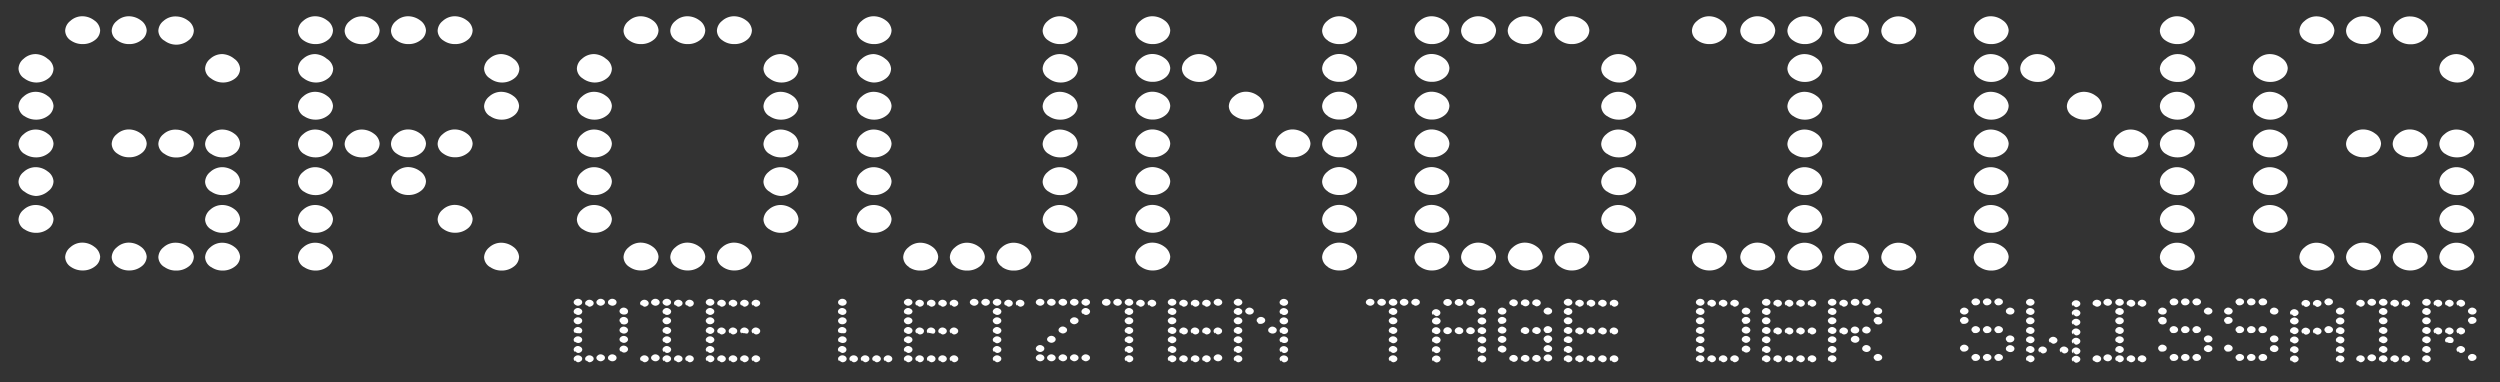 <svg id="Ebene_1" data-name="Ebene 1" xmlns="http://www.w3.org/2000/svg" viewBox="0 0 255.12 39"><rect x="0" y="0" width="255.12" height="39" fill="#333333" stroke="none"/><defs><style>.cls-1{fill:#fff;}</style></defs><path class="cls-1" d="M2.48,8a1.23,1.23,0,0,1-.59-1,1.33,1.33,0,0,1,.52-1,1.8,1.8,0,0,1,1.26-.48A2,2,0,0,1,4.86,6a1.33,1.33,0,0,1,.6,1,1.26,1.26,0,0,1-.52,1,2,2,0,0,1-1.27.42A2.08,2.08,0,0,1,2.48,8Zm0,3.85a1.23,1.23,0,0,1-.59-1,1.33,1.33,0,0,1,.52-1,1.8,1.8,0,0,1,1.26-.48,2,2,0,0,1,1.19.42,1.33,1.33,0,0,1,.6,1,1.26,1.26,0,0,1-.52,1,2,2,0,0,1-1.27.42A2.08,2.08,0,0,1,2.48,11.84Zm0,3.85a1.23,1.23,0,0,1-.59-1,1.33,1.33,0,0,1,.52-1,1.8,1.8,0,0,1,1.26-.48,2,2,0,0,1,1.19.42,1.33,1.33,0,0,1,.6,1,1.26,1.26,0,0,1-.52,1,2,2,0,0,1-1.27.42A2.08,2.08,0,0,1,2.48,15.69Zm0,3.85a1.23,1.23,0,0,1-.59-1,1.33,1.33,0,0,1,.52-1,1.81,1.81,0,0,1,1.26-.49,2,2,0,0,1,1.19.43,1.33,1.33,0,0,1,.6,1,1.26,1.26,0,0,1-.52,1A2,2,0,0,1,3.67,20,2.08,2.08,0,0,1,2.48,19.54Zm0,3.85a1.23,1.23,0,0,1-.59-1,1.37,1.37,0,0,1,.52-1,1.8,1.8,0,0,1,1.26-.48,2,2,0,0,1,1.19.42,1.37,1.37,0,0,1,.6,1,1.26,1.26,0,0,1-.52,1,2,2,0,0,1-1.27.42A2.08,2.08,0,0,1,2.48,23.39ZM7.24,4.14a1.23,1.23,0,0,1-.59-1,1.33,1.33,0,0,1,.52-1,1.8,1.8,0,0,1,1.26-.48,2,2,0,0,1,1.19.42,1.33,1.33,0,0,1,.6,1,1.26,1.26,0,0,1-.52,1,2,2,0,0,1-1.27.42A2.08,2.08,0,0,1,7.24,4.14Zm0,23.1a1.23,1.23,0,0,1-.59-1,1.37,1.37,0,0,1,.52-1,1.8,1.8,0,0,1,1.26-.48,2,2,0,0,1,1.19.42,1.37,1.37,0,0,1,.6,1,1.26,1.26,0,0,1-.52,1,2,2,0,0,1-1.27.42A2.08,2.08,0,0,1,7.24,27.24ZM12,4.14a1.22,1.22,0,0,1-.6-1,1.33,1.33,0,0,1,.52-1,1.81,1.81,0,0,1,1.27-.48,2.08,2.08,0,0,1,1.19.42,1.35,1.35,0,0,1,.59,1,1.26,1.26,0,0,1-.52,1,2,2,0,0,1-1.26.42A2,2,0,0,1,12,4.14Zm0,11.55a1.22,1.22,0,0,1-.6-1,1.33,1.33,0,0,1,.52-1,1.81,1.81,0,0,1,1.27-.48,2.08,2.08,0,0,1,1.19.42,1.35,1.35,0,0,1,.59,1,1.26,1.26,0,0,1-.52,1,2,2,0,0,1-1.26.42A2,2,0,0,1,12,15.69Zm0,11.55a1.22,1.22,0,0,1-.6-1,1.37,1.37,0,0,1,.52-1,1.81,1.81,0,0,1,1.27-.48,2.08,2.08,0,0,1,1.19.42,1.38,1.38,0,0,1,.59,1,1.26,1.26,0,0,1-.52,1,2,2,0,0,1-1.26.42A2,2,0,0,1,12,27.24Zm4.76-23.1a1.22,1.22,0,0,1-.6-1,1.33,1.33,0,0,1,.52-1A1.81,1.81,0,0,1,18,1.68a2.08,2.08,0,0,1,1.19.42,1.35,1.35,0,0,1,.59,1,1.26,1.26,0,0,1-.52,1A2,2,0,0,1,18,4.56,2,2,0,0,1,16.77,4.14Zm0,11.55a1.22,1.22,0,0,1-.6-1,1.33,1.33,0,0,1,.52-1A1.81,1.81,0,0,1,18,13.23a2.08,2.08,0,0,1,1.19.42,1.35,1.35,0,0,1,.59,1,1.26,1.26,0,0,1-.52,1,2,2,0,0,1-1.26.42A2,2,0,0,1,16.77,15.69Zm0,11.55a1.22,1.22,0,0,1-.6-1,1.37,1.37,0,0,1,.52-1A1.81,1.81,0,0,1,18,24.77a2.08,2.08,0,0,1,1.19.42,1.38,1.38,0,0,1,.59,1,1.26,1.26,0,0,1-.52,1,2,2,0,0,1-1.26.42A2,2,0,0,1,16.77,27.24ZM21.53,8a1.22,1.22,0,0,1-.6-1,1.37,1.37,0,0,1,.52-1,1.81,1.81,0,0,1,1.27-.48A2.08,2.08,0,0,1,23.91,6a1.35,1.35,0,0,1,.59,1A1.26,1.26,0,0,1,24,8a2,2,0,0,1-1.26.42A2,2,0,0,1,21.53,8Zm0,7.7a1.22,1.22,0,0,1-.6-1,1.37,1.37,0,0,1,.52-1,1.81,1.81,0,0,1,1.27-.48,2.08,2.08,0,0,1,1.19.42,1.35,1.35,0,0,1,.59,1,1.26,1.26,0,0,1-.52,1,2,2,0,0,1-1.26.42A2,2,0,0,1,21.53,15.69Zm0,3.85a1.22,1.22,0,0,1-.6-1,1.37,1.37,0,0,1,.52-1,1.82,1.82,0,0,1,1.27-.49,2.09,2.09,0,0,1,1.19.43,1.35,1.35,0,0,1,.59,1,1.26,1.26,0,0,1-.52,1,2,2,0,0,1-1.26.42A2,2,0,0,1,21.53,19.54Zm0,3.85a1.22,1.22,0,0,1-.6-1,1.41,1.41,0,0,1,.52-1,1.81,1.81,0,0,1,1.27-.48,2.08,2.08,0,0,1,1.19.42,1.38,1.38,0,0,1,.59,1,1.26,1.26,0,0,1-.52,1,2,2,0,0,1-1.26.42A2,2,0,0,1,21.53,23.39Zm0,3.85a1.22,1.22,0,0,1-.6-1,1.41,1.41,0,0,1,.52-1,1.81,1.81,0,0,1,1.27-.48,2.08,2.08,0,0,1,1.19.42,1.38,1.38,0,0,1,.59,1,1.26,1.26,0,0,1-.52,1,2,2,0,0,1-1.26.42A2,2,0,0,1,21.53,27.24Z"/><path class="cls-1" d="M31,4.14a1.23,1.23,0,0,1-.59-1,1.33,1.33,0,0,1,.52-1,1.8,1.8,0,0,1,1.26-.48,2,2,0,0,1,1.19.42,1.33,1.33,0,0,1,.6,1,1.26,1.26,0,0,1-.52,1,2,2,0,0,1-1.27.42A2.08,2.08,0,0,1,31,4.14ZM31,8a1.23,1.23,0,0,1-.59-1,1.33,1.33,0,0,1,.52-1,1.8,1.8,0,0,1,1.26-.48A2,2,0,0,1,33.35,6,1.33,1.33,0,0,1,34,7a1.26,1.26,0,0,1-.52,1,2,2,0,0,1-1.27.42A2.08,2.08,0,0,1,31,8Zm0,3.85a1.23,1.23,0,0,1-.59-1,1.33,1.33,0,0,1,.52-1,1.8,1.8,0,0,1,1.26-.48,2,2,0,0,1,1.19.42,1.33,1.33,0,0,1,.6,1,1.26,1.26,0,0,1-.52,1,2,2,0,0,1-1.27.42A2.08,2.08,0,0,1,31,11.84Zm0,3.85a1.23,1.23,0,0,1-.59-1,1.33,1.33,0,0,1,.52-1,1.8,1.8,0,0,1,1.26-.48,2,2,0,0,1,1.19.42,1.33,1.33,0,0,1,.6,1,1.26,1.26,0,0,1-.52,1,2,2,0,0,1-1.27.42A2.08,2.08,0,0,1,31,15.69Zm0,3.85a1.23,1.23,0,0,1-.59-1,1.33,1.33,0,0,1,.52-1,1.81,1.81,0,0,1,1.26-.49,2,2,0,0,1,1.19.43,1.33,1.33,0,0,1,.6,1,1.26,1.26,0,0,1-.52,1,2,2,0,0,1-1.27.42A2.08,2.08,0,0,1,31,19.54Zm0,3.85a1.23,1.23,0,0,1-.59-1,1.37,1.37,0,0,1,.52-1,1.8,1.8,0,0,1,1.26-.48,2,2,0,0,1,1.19.42,1.37,1.37,0,0,1,.6,1,1.26,1.26,0,0,1-.52,1,2,2,0,0,1-1.27.42A2.08,2.08,0,0,1,31,23.39Zm0,3.85a1.23,1.23,0,0,1-.59-1,1.37,1.37,0,0,1,.52-1,1.8,1.8,0,0,1,1.26-.48,2,2,0,0,1,1.19.42,1.37,1.37,0,0,1,.6,1,1.26,1.26,0,0,1-.52,1,2,2,0,0,1-1.27.42A2.08,2.08,0,0,1,31,27.24Zm4.76-23.1a1.23,1.23,0,0,1-.59-1,1.33,1.33,0,0,1,.52-1,1.81,1.81,0,0,1,1.27-.48,2.08,2.08,0,0,1,1.19.42,1.35,1.35,0,0,1,.59,1,1.26,1.26,0,0,1-.52,1,2,2,0,0,1-1.26.42A2.08,2.08,0,0,1,35.73,4.14Zm0,11.55a1.23,1.23,0,0,1-.59-1,1.33,1.33,0,0,1,.52-1,1.81,1.81,0,0,1,1.27-.48,2.08,2.08,0,0,1,1.19.42,1.35,1.35,0,0,1,.59,1,1.26,1.26,0,0,1-.52,1,2,2,0,0,1-1.26.42A2.08,2.08,0,0,1,35.73,15.69ZM40.5,4.14a1.22,1.22,0,0,1-.6-1,1.33,1.33,0,0,1,.52-1,1.81,1.81,0,0,1,1.27-.48,2.08,2.08,0,0,1,1.19.42,1.35,1.35,0,0,1,.59,1,1.26,1.26,0,0,1-.52,1,2,2,0,0,1-1.26.42A2,2,0,0,1,40.5,4.14Zm0,11.55a1.22,1.22,0,0,1-.6-1,1.33,1.33,0,0,1,.52-1,1.81,1.81,0,0,1,1.27-.48,2.08,2.08,0,0,1,1.19.42,1.35,1.35,0,0,1,.59,1,1.26,1.26,0,0,1-.52,1,2,2,0,0,1-1.26.42A2,2,0,0,1,40.5,15.69Zm0,3.85a1.22,1.22,0,0,1-.6-1,1.33,1.33,0,0,1,.52-1,1.82,1.82,0,0,1,1.27-.49,2.09,2.09,0,0,1,1.19.43,1.35,1.35,0,0,1,.59,1,1.26,1.26,0,0,1-.52,1,2,2,0,0,1-1.26.42A2,2,0,0,1,40.5,19.54Zm4.76-15.4a1.22,1.22,0,0,1-.6-1,1.33,1.33,0,0,1,.52-1,1.81,1.81,0,0,1,1.27-.48,2.08,2.08,0,0,1,1.19.42,1.35,1.35,0,0,1,.59,1,1.26,1.26,0,0,1-.52,1,2,2,0,0,1-1.26.42A2,2,0,0,1,45.26,4.14Zm0,11.55a1.22,1.22,0,0,1-.6-1,1.33,1.33,0,0,1,.52-1,1.81,1.81,0,0,1,1.27-.48,2.08,2.08,0,0,1,1.19.42,1.35,1.35,0,0,1,.59,1,1.26,1.26,0,0,1-.52,1,2,2,0,0,1-1.26.42A2,2,0,0,1,45.26,15.69Zm0,7.7a1.22,1.22,0,0,1-.6-1,1.37,1.37,0,0,1,.52-1,1.81,1.81,0,0,1,1.27-.48,2.08,2.08,0,0,1,1.19.42,1.38,1.38,0,0,1,.59,1,1.26,1.26,0,0,1-.52,1,2,2,0,0,1-1.26.42A2,2,0,0,1,45.26,23.39ZM50,8a1.22,1.22,0,0,1-.6-1,1.37,1.37,0,0,1,.52-1,1.81,1.81,0,0,1,1.27-.48A2.08,2.08,0,0,1,52.4,6,1.35,1.35,0,0,1,53,7a1.26,1.26,0,0,1-.52,1,2,2,0,0,1-1.26.42A2,2,0,0,1,50,8Zm0,3.85a1.22,1.22,0,0,1-.6-1,1.37,1.37,0,0,1,.52-1,1.81,1.81,0,0,1,1.27-.48,2.08,2.08,0,0,1,1.19.42,1.35,1.35,0,0,1,.59,1,1.26,1.26,0,0,1-.52,1,2,2,0,0,1-1.26.42A2,2,0,0,1,50,11.84Zm0,15.4a1.22,1.22,0,0,1-.6-1,1.41,1.41,0,0,1,.52-1,1.81,1.81,0,0,1,1.27-.48,2.08,2.08,0,0,1,1.19.42,1.38,1.38,0,0,1,.59,1,1.26,1.26,0,0,1-.52,1,2,2,0,0,1-1.26.42A2,2,0,0,1,50,27.24Z"/><path class="cls-1" d="M59.46,8a1.23,1.23,0,0,1-.59-1,1.33,1.33,0,0,1,.52-1,1.8,1.8,0,0,1,1.26-.48A2,2,0,0,1,61.84,6a1.33,1.33,0,0,1,.6,1,1.26,1.26,0,0,1-.52,1,2,2,0,0,1-1.27.42A2.08,2.08,0,0,1,59.46,8Zm0,3.85a1.23,1.23,0,0,1-.59-1,1.33,1.33,0,0,1,.52-1,1.8,1.8,0,0,1,1.26-.48,2,2,0,0,1,1.19.42,1.33,1.33,0,0,1,.6,1,1.26,1.26,0,0,1-.52,1,2,2,0,0,1-1.27.42A2.08,2.08,0,0,1,59.46,11.84Zm0,3.85a1.23,1.23,0,0,1-.59-1,1.33,1.33,0,0,1,.52-1,1.8,1.8,0,0,1,1.26-.48,2,2,0,0,1,1.19.42,1.33,1.33,0,0,1,.6,1,1.26,1.26,0,0,1-.52,1,2,2,0,0,1-1.27.42A2.08,2.08,0,0,1,59.46,15.69Zm0,3.85a1.23,1.23,0,0,1-.59-1,1.33,1.33,0,0,1,.52-1,1.81,1.81,0,0,1,1.26-.49,2,2,0,0,1,1.19.43,1.33,1.33,0,0,1,.6,1,1.26,1.26,0,0,1-.52,1,2,2,0,0,1-1.27.42A2.08,2.08,0,0,1,59.46,19.54Zm0,3.85a1.23,1.23,0,0,1-.59-1,1.37,1.37,0,0,1,.52-1,1.8,1.8,0,0,1,1.26-.48,2,2,0,0,1,1.19.42,1.37,1.37,0,0,1,.6,1,1.26,1.26,0,0,1-.52,1,2,2,0,0,1-1.27.42A2.08,2.08,0,0,1,59.46,23.39ZM64.23,4.14a1.22,1.22,0,0,1-.6-1,1.33,1.33,0,0,1,.52-1,1.81,1.81,0,0,1,1.27-.48,2.08,2.08,0,0,1,1.19.42,1.35,1.35,0,0,1,.59,1,1.26,1.26,0,0,1-.52,1,2,2,0,0,1-1.26.42A2,2,0,0,1,64.23,4.14Zm0,23.1a1.22,1.22,0,0,1-.6-1,1.37,1.37,0,0,1,.52-1,1.81,1.81,0,0,1,1.27-.48,2.08,2.08,0,0,1,1.19.42,1.38,1.38,0,0,1,.59,1,1.26,1.26,0,0,1-.52,1,2,2,0,0,1-1.26.42A2,2,0,0,1,64.23,27.24ZM69,4.14a1.22,1.22,0,0,1-.6-1,1.33,1.33,0,0,1,.52-1,1.81,1.81,0,0,1,1.27-.48,2.08,2.08,0,0,1,1.19.42,1.35,1.35,0,0,1,.59,1,1.26,1.26,0,0,1-.52,1,2,2,0,0,1-1.26.42A2,2,0,0,1,69,4.14Zm0,23.1a1.22,1.22,0,0,1-.6-1,1.37,1.37,0,0,1,.52-1,1.81,1.81,0,0,1,1.27-.48,2.08,2.08,0,0,1,1.19.42,1.38,1.38,0,0,1,.59,1,1.26,1.26,0,0,1-.52,1,2,2,0,0,1-1.26.42A2,2,0,0,1,69,27.24Zm4.76-23.1a1.22,1.22,0,0,1-.6-1,1.33,1.33,0,0,1,.52-1,1.81,1.81,0,0,1,1.27-.48,2.08,2.08,0,0,1,1.19.42,1.35,1.35,0,0,1,.59,1,1.26,1.26,0,0,1-.52,1,2,2,0,0,1-1.26.42A2,2,0,0,1,73.75,4.14Zm0,23.1a1.22,1.22,0,0,1-.6-1,1.37,1.37,0,0,1,.52-1,1.81,1.81,0,0,1,1.27-.48,2.08,2.08,0,0,1,1.19.42,1.38,1.38,0,0,1,.59,1,1.26,1.26,0,0,1-.52,1,2,2,0,0,1-1.26.42A2,2,0,0,1,73.75,27.24ZM78.51,8a1.22,1.22,0,0,1-.6-1,1.37,1.37,0,0,1,.52-1,1.81,1.81,0,0,1,1.27-.48A2.08,2.08,0,0,1,80.89,6a1.35,1.35,0,0,1,.59,1A1.26,1.26,0,0,1,81,8a2,2,0,0,1-1.26.42A2,2,0,0,1,78.51,8Zm0,3.85a1.22,1.22,0,0,1-.6-1,1.37,1.37,0,0,1,.52-1,1.81,1.81,0,0,1,1.27-.48,2.08,2.08,0,0,1,1.19.42,1.35,1.35,0,0,1,.59,1,1.26,1.26,0,0,1-.52,1,2,2,0,0,1-1.26.42A2,2,0,0,1,78.51,11.84Zm0,3.85a1.22,1.22,0,0,1-.6-1,1.37,1.37,0,0,1,.52-1,1.81,1.81,0,0,1,1.27-.48,2.08,2.08,0,0,1,1.19.42,1.35,1.35,0,0,1,.59,1,1.26,1.26,0,0,1-.52,1,2,2,0,0,1-1.26.42A2,2,0,0,1,78.51,15.69Zm0,3.85a1.22,1.22,0,0,1-.6-1,1.37,1.37,0,0,1,.52-1,1.82,1.82,0,0,1,1.27-.49,2.09,2.09,0,0,1,1.19.43,1.35,1.35,0,0,1,.59,1,1.26,1.26,0,0,1-.52,1A2,2,0,0,1,79.7,20,2,2,0,0,1,78.51,19.54Zm0,3.85a1.22,1.22,0,0,1-.6-1,1.41,1.41,0,0,1,.52-1,1.81,1.81,0,0,1,1.27-.48,2.08,2.08,0,0,1,1.19.42,1.38,1.38,0,0,1,.59,1,1.26,1.26,0,0,1-.52,1,2,2,0,0,1-1.26.42A2,2,0,0,1,78.51,23.39Z"/><path class="cls-1" d="M88,4.14a1.23,1.23,0,0,1-.59-1,1.33,1.33,0,0,1,.52-1,1.81,1.81,0,0,1,1.27-.48,2.08,2.08,0,0,1,1.19.42,1.35,1.35,0,0,1,.59,1,1.26,1.26,0,0,1-.52,1,2,2,0,0,1-1.26.42A2.08,2.08,0,0,1,88,4.14ZM88,8a1.23,1.23,0,0,1-.59-1,1.33,1.33,0,0,1,.52-1,1.81,1.81,0,0,1,1.27-.48A2.08,2.08,0,0,1,90.34,6a1.35,1.35,0,0,1,.59,1,1.26,1.26,0,0,1-.52,1,2,2,0,0,1-1.26.42A2.08,2.08,0,0,1,88,8Zm0,3.85a1.23,1.23,0,0,1-.59-1,1.33,1.33,0,0,1,.52-1,1.81,1.81,0,0,1,1.27-.48,2.08,2.08,0,0,1,1.19.42,1.35,1.35,0,0,1,.59,1,1.26,1.26,0,0,1-.52,1,2,2,0,0,1-1.26.42A2.08,2.08,0,0,1,88,11.84Zm0,3.85a1.23,1.23,0,0,1-.59-1,1.33,1.33,0,0,1,.52-1,1.81,1.81,0,0,1,1.27-.48,2.08,2.08,0,0,1,1.19.42,1.35,1.35,0,0,1,.59,1,1.26,1.26,0,0,1-.52,1,2,2,0,0,1-1.26.42A2.08,2.08,0,0,1,88,15.69Zm0,3.85a1.23,1.23,0,0,1-.59-1,1.33,1.33,0,0,1,.52-1,1.82,1.82,0,0,1,1.27-.49,2.09,2.09,0,0,1,1.19.43,1.35,1.35,0,0,1,.59,1,1.26,1.26,0,0,1-.52,1,2,2,0,0,1-1.26.42A2.08,2.08,0,0,1,88,19.54Zm0,3.85a1.23,1.23,0,0,1-.59-1,1.37,1.37,0,0,1,.52-1,1.81,1.81,0,0,1,1.27-.48,2.08,2.08,0,0,1,1.19.42,1.38,1.38,0,0,1,.59,1,1.26,1.26,0,0,1-.52,1,2,2,0,0,1-1.26.42A2.08,2.08,0,0,1,88,23.39Zm4.77,3.85a1.22,1.22,0,0,1-.6-1,1.37,1.37,0,0,1,.52-1,1.81,1.81,0,0,1,1.27-.48,2.08,2.08,0,0,1,1.19.42,1.38,1.38,0,0,1,.59,1,1.26,1.26,0,0,1-.52,1,2,2,0,0,1-1.26.42A2,2,0,0,1,92.72,27.24Zm4.76,0a1.22,1.22,0,0,1-.6-1,1.37,1.37,0,0,1,.52-1,1.81,1.81,0,0,1,1.27-.48,2.08,2.08,0,0,1,1.19.42,1.38,1.38,0,0,1,.59,1,1.26,1.26,0,0,1-.52,1,2,2,0,0,1-1.26.42A2,2,0,0,1,97.48,27.24Zm4.76,0a1.22,1.22,0,0,1-.6-1,1.41,1.41,0,0,1,.52-1,1.81,1.81,0,0,1,1.27-.48,2.08,2.08,0,0,1,1.19.42,1.38,1.38,0,0,1,.59,1,1.26,1.26,0,0,1-.52,1,2,2,0,0,1-1.26.42A2,2,0,0,1,102.24,27.24ZM107,4.14a1.22,1.22,0,0,1-.6-1,1.37,1.37,0,0,1,.52-1,1.81,1.81,0,0,1,1.27-.48,2.08,2.08,0,0,1,1.19.42,1.35,1.35,0,0,1,.59,1,1.26,1.26,0,0,1-.52,1,1.94,1.94,0,0,1-1.26.42A2,2,0,0,1,107,4.14ZM107,8a1.22,1.22,0,0,1-.6-1,1.37,1.37,0,0,1,.52-1,1.81,1.81,0,0,1,1.27-.48,2.08,2.08,0,0,1,1.19.42A1.35,1.35,0,0,1,110,7a1.26,1.26,0,0,1-.52,1,1.94,1.94,0,0,1-1.26.42A2,2,0,0,1,107,8Zm0,3.85a1.22,1.22,0,0,1-.6-1,1.37,1.37,0,0,1,.52-1,1.81,1.81,0,0,1,1.27-.48,2.08,2.08,0,0,1,1.19.42,1.35,1.35,0,0,1,.59,1,1.26,1.26,0,0,1-.52,1,1.94,1.94,0,0,1-1.26.42A2,2,0,0,1,107,11.84Zm0,3.85a1.22,1.22,0,0,1-.6-1,1.37,1.37,0,0,1,.52-1,1.81,1.81,0,0,1,1.27-.48,2.08,2.08,0,0,1,1.19.42,1.35,1.35,0,0,1,.59,1,1.26,1.26,0,0,1-.52,1,1.94,1.94,0,0,1-1.26.42A2,2,0,0,1,107,15.69Zm0,3.85a1.22,1.22,0,0,1-.6-1,1.37,1.37,0,0,1,.52-1,1.82,1.82,0,0,1,1.27-.49,2.09,2.09,0,0,1,1.19.43,1.35,1.35,0,0,1,.59,1,1.26,1.26,0,0,1-.52,1,1.94,1.94,0,0,1-1.26.42A2,2,0,0,1,107,19.54Zm0,3.85a1.22,1.22,0,0,1-.6-1,1.41,1.41,0,0,1,.52-1,1.81,1.81,0,0,1,1.27-.48,2.08,2.08,0,0,1,1.19.42,1.38,1.38,0,0,1,.59,1,1.26,1.26,0,0,1-.52,1,1.94,1.94,0,0,1-1.26.42A2,2,0,0,1,107,23.39Z"/><path class="cls-1" d="M116.45,4.14a1.22,1.22,0,0,1-.6-1,1.33,1.33,0,0,1,.52-1,1.81,1.81,0,0,1,1.27-.48,2.08,2.08,0,0,1,1.19.42,1.35,1.35,0,0,1,.59,1,1.26,1.26,0,0,1-.52,1,2,2,0,0,1-1.26.42A2,2,0,0,1,116.45,4.14Zm0,3.85a1.22,1.22,0,0,1-.6-1,1.33,1.33,0,0,1,.52-1,1.81,1.81,0,0,1,1.27-.48,2.08,2.08,0,0,1,1.19.42,1.35,1.35,0,0,1,.59,1,1.26,1.26,0,0,1-.52,1,2,2,0,0,1-1.26.42A2,2,0,0,1,116.45,8Zm0,3.85a1.22,1.22,0,0,1-.6-1,1.33,1.33,0,0,1,.52-1,1.81,1.81,0,0,1,1.27-.48,2.08,2.08,0,0,1,1.19.42,1.35,1.35,0,0,1,.59,1,1.26,1.26,0,0,1-.52,1,2,2,0,0,1-1.26.42A2,2,0,0,1,116.45,11.84Zm0,3.85a1.22,1.22,0,0,1-.6-1,1.33,1.33,0,0,1,.52-1,1.81,1.81,0,0,1,1.27-.48,2.08,2.08,0,0,1,1.19.42,1.35,1.35,0,0,1,.59,1,1.26,1.26,0,0,1-.52,1,2,2,0,0,1-1.26.42A2,2,0,0,1,116.45,15.69Zm0,3.85a1.22,1.22,0,0,1-.6-1,1.33,1.33,0,0,1,.52-1,1.82,1.82,0,0,1,1.27-.49,2.09,2.09,0,0,1,1.19.43,1.35,1.35,0,0,1,.59,1,1.26,1.26,0,0,1-.52,1,2,2,0,0,1-1.26.42A2,2,0,0,1,116.45,19.54Zm0,3.85a1.22,1.22,0,0,1-.6-1,1.37,1.37,0,0,1,.52-1,1.81,1.81,0,0,1,1.27-.48,2.08,2.08,0,0,1,1.19.42,1.38,1.38,0,0,1,.59,1,1.26,1.26,0,0,1-.52,1,2,2,0,0,1-1.26.42A2,2,0,0,1,116.45,23.39Zm0,3.85a1.22,1.22,0,0,1-.6-1,1.37,1.37,0,0,1,.52-1,1.81,1.81,0,0,1,1.27-.48,2.08,2.08,0,0,1,1.19.42,1.38,1.38,0,0,1,.59,1,1.26,1.26,0,0,1-.52,1,2,2,0,0,1-1.26.42A2,2,0,0,1,116.45,27.24ZM121.21,8a1.22,1.22,0,0,1-.6-1,1.33,1.33,0,0,1,.52-1,1.81,1.81,0,0,1,1.27-.48,2.08,2.08,0,0,1,1.19.42,1.35,1.35,0,0,1,.59,1,1.26,1.26,0,0,1-.52,1,2,2,0,0,1-1.26.42A2,2,0,0,1,121.21,8ZM126,11.84a1.22,1.22,0,0,1-.6-1,1.33,1.33,0,0,1,.52-1,1.81,1.81,0,0,1,1.27-.48,2.08,2.08,0,0,1,1.19.42,1.35,1.35,0,0,1,.59,1,1.26,1.26,0,0,1-.52,1,2,2,0,0,1-1.26.42A2,2,0,0,1,126,11.84Zm4.76,3.85a1.22,1.22,0,0,1-.6-1,1.37,1.37,0,0,1,.52-1,1.81,1.81,0,0,1,1.27-.48,2.08,2.08,0,0,1,1.19.42,1.35,1.35,0,0,1,.59,1,1.26,1.26,0,0,1-.52,1,2,2,0,0,1-1.26.42A2,2,0,0,1,130.73,15.69Zm4.76-11.55a1.22,1.22,0,0,1-.6-1,1.37,1.37,0,0,1,.52-1,1.81,1.81,0,0,1,1.27-.48,2.08,2.08,0,0,1,1.19.42,1.35,1.35,0,0,1,.59,1,1.26,1.26,0,0,1-.52,1,1.94,1.94,0,0,1-1.26.42A2,2,0,0,1,135.49,4.14Zm0,3.85a1.22,1.22,0,0,1-.6-1,1.37,1.37,0,0,1,.52-1,1.81,1.81,0,0,1,1.27-.48,2.08,2.08,0,0,1,1.19.42,1.35,1.35,0,0,1,.59,1,1.26,1.26,0,0,1-.52,1,1.94,1.94,0,0,1-1.26.42A2,2,0,0,1,135.49,8Zm0,3.85a1.22,1.22,0,0,1-.6-1,1.37,1.37,0,0,1,.52-1,1.81,1.81,0,0,1,1.27-.48,2.08,2.08,0,0,1,1.19.42,1.35,1.35,0,0,1,.59,1,1.26,1.26,0,0,1-.52,1,1.94,1.94,0,0,1-1.26.42A2,2,0,0,1,135.49,11.84Zm0,3.85a1.22,1.22,0,0,1-.6-1,1.37,1.37,0,0,1,.52-1,1.81,1.81,0,0,1,1.27-.48,2.08,2.08,0,0,1,1.19.42,1.35,1.35,0,0,1,.59,1,1.26,1.26,0,0,1-.52,1,1.94,1.94,0,0,1-1.26.42A2,2,0,0,1,135.49,15.69Zm0,3.85a1.22,1.22,0,0,1-.6-1,1.37,1.37,0,0,1,.52-1,1.82,1.82,0,0,1,1.27-.49,2.09,2.09,0,0,1,1.19.43,1.35,1.35,0,0,1,.59,1,1.26,1.26,0,0,1-.52,1,1.94,1.94,0,0,1-1.26.42A2,2,0,0,1,135.49,19.54Zm0,3.85a1.22,1.22,0,0,1-.6-1,1.41,1.41,0,0,1,.52-1,1.81,1.81,0,0,1,1.27-.48,2.08,2.08,0,0,1,1.19.42,1.38,1.38,0,0,1,.59,1,1.26,1.26,0,0,1-.52,1,1.94,1.94,0,0,1-1.26.42A2,2,0,0,1,135.49,23.39Zm0,3.85a1.22,1.22,0,0,1-.6-1,1.41,1.41,0,0,1,.52-1,1.81,1.81,0,0,1,1.27-.48,2.08,2.08,0,0,1,1.19.42,1.38,1.38,0,0,1,.59,1,1.26,1.26,0,0,1-.52,1,1.94,1.94,0,0,1-1.26.42A2,2,0,0,1,135.49,27.24Z"/><path class="cls-1" d="M144.94,4.14a1.22,1.22,0,0,1-.6-1,1.33,1.33,0,0,1,.52-1,1.81,1.81,0,0,1,1.27-.48,2.08,2.08,0,0,1,1.19.42,1.35,1.35,0,0,1,.59,1,1.26,1.26,0,0,1-.52,1,2,2,0,0,1-1.26.42A2,2,0,0,1,144.94,4.14Zm0,3.85a1.22,1.22,0,0,1-.6-1,1.33,1.33,0,0,1,.52-1,1.81,1.81,0,0,1,1.27-.48,2.08,2.08,0,0,1,1.19.42,1.35,1.35,0,0,1,.59,1,1.26,1.26,0,0,1-.52,1,2,2,0,0,1-1.26.42A2,2,0,0,1,144.94,8Zm0,3.85a1.22,1.22,0,0,1-.6-1,1.33,1.33,0,0,1,.52-1,1.81,1.81,0,0,1,1.27-.48,2.08,2.08,0,0,1,1.19.42,1.35,1.35,0,0,1,.59,1,1.26,1.26,0,0,1-.52,1,2,2,0,0,1-1.26.42A2,2,0,0,1,144.94,11.84Zm0,3.85a1.22,1.22,0,0,1-.6-1,1.33,1.33,0,0,1,.52-1,1.81,1.81,0,0,1,1.27-.48,2.08,2.08,0,0,1,1.19.42,1.35,1.35,0,0,1,.59,1,1.26,1.26,0,0,1-.52,1,2,2,0,0,1-1.26.42A2,2,0,0,1,144.94,15.69Zm0,3.85a1.22,1.22,0,0,1-.6-1,1.33,1.33,0,0,1,.52-1,1.82,1.82,0,0,1,1.27-.49,2.09,2.09,0,0,1,1.19.43,1.35,1.35,0,0,1,.59,1,1.26,1.26,0,0,1-.52,1,2,2,0,0,1-1.26.42A2,2,0,0,1,144.94,19.54Zm0,3.85a1.22,1.22,0,0,1-.6-1,1.37,1.37,0,0,1,.52-1,1.81,1.81,0,0,1,1.27-.48,2.08,2.08,0,0,1,1.19.42,1.38,1.38,0,0,1,.59,1,1.26,1.26,0,0,1-.52,1,2,2,0,0,1-1.26.42A2,2,0,0,1,144.94,23.39Zm0,3.85a1.22,1.22,0,0,1-.6-1,1.37,1.37,0,0,1,.52-1,1.81,1.81,0,0,1,1.27-.48,2.08,2.08,0,0,1,1.19.42,1.38,1.38,0,0,1,.59,1,1.26,1.26,0,0,1-.52,1,2,2,0,0,1-1.26.42A2,2,0,0,1,144.94,27.24Zm4.76-23.1a1.22,1.22,0,0,1-.6-1,1.33,1.33,0,0,1,.52-1,1.81,1.81,0,0,1,1.27-.48,2.08,2.08,0,0,1,1.19.42,1.35,1.35,0,0,1,.59,1,1.26,1.26,0,0,1-.52,1,2,2,0,0,1-1.26.42A2,2,0,0,1,149.7,4.14Zm0,23.1a1.22,1.22,0,0,1-.6-1,1.37,1.37,0,0,1,.52-1,1.81,1.81,0,0,1,1.27-.48,2.08,2.08,0,0,1,1.19.42,1.38,1.38,0,0,1,.59,1,1.26,1.26,0,0,1-.52,1,2,2,0,0,1-1.26.42A2,2,0,0,1,149.7,27.24Zm4.76-23.1a1.22,1.22,0,0,1-.6-1,1.33,1.33,0,0,1,.52-1,1.81,1.81,0,0,1,1.27-.48,2.08,2.08,0,0,1,1.19.42,1.35,1.35,0,0,1,.59,1,1.26,1.26,0,0,1-.52,1,2,2,0,0,1-1.26.42A2,2,0,0,1,154.46,4.14Zm0,23.1a1.22,1.22,0,0,1-.6-1,1.37,1.37,0,0,1,.52-1,1.81,1.81,0,0,1,1.27-.48,2.08,2.08,0,0,1,1.19.42,1.38,1.38,0,0,1,.59,1,1.26,1.26,0,0,1-.52,1,2,2,0,0,1-1.26.42A2,2,0,0,1,154.46,27.24Zm4.76-23.1a1.22,1.22,0,0,1-.6-1,1.37,1.37,0,0,1,.52-1,1.81,1.81,0,0,1,1.27-.48,2.08,2.08,0,0,1,1.19.42,1.35,1.35,0,0,1,.59,1,1.26,1.26,0,0,1-.52,1,2,2,0,0,1-1.26.42A2,2,0,0,1,159.22,4.14Zm0,23.1a1.22,1.22,0,0,1-.6-1,1.41,1.41,0,0,1,.52-1,1.81,1.81,0,0,1,1.27-.48,2.08,2.08,0,0,1,1.19.42,1.38,1.38,0,0,1,.59,1,1.26,1.26,0,0,1-.52,1,2,2,0,0,1-1.26.42A2,2,0,0,1,159.22,27.24ZM164,8a1.22,1.22,0,0,1-.6-1,1.37,1.37,0,0,1,.52-1,1.81,1.81,0,0,1,1.27-.48,2.05,2.05,0,0,1,1.19.42A1.32,1.32,0,0,1,167,7a1.26,1.26,0,0,1-.52,1,1.94,1.94,0,0,1-1.26.42A2,2,0,0,1,164,8Zm0,3.85a1.22,1.22,0,0,1-.6-1,1.37,1.37,0,0,1,.52-1,1.81,1.81,0,0,1,1.27-.48,2.05,2.05,0,0,1,1.19.42,1.32,1.32,0,0,1,.59,1,1.26,1.26,0,0,1-.52,1,1.94,1.94,0,0,1-1.26.42A2,2,0,0,1,164,11.84Zm0,3.85a1.22,1.22,0,0,1-.6-1,1.37,1.37,0,0,1,.52-1,1.81,1.81,0,0,1,1.27-.48,2.05,2.05,0,0,1,1.19.42,1.32,1.32,0,0,1,.59,1,1.26,1.26,0,0,1-.52,1,1.94,1.94,0,0,1-1.26.42A2,2,0,0,1,164,15.69Zm0,3.85a1.22,1.22,0,0,1-.6-1,1.37,1.37,0,0,1,.52-1,1.82,1.82,0,0,1,1.27-.49,2.07,2.07,0,0,1,1.19.43,1.32,1.32,0,0,1,.59,1,1.26,1.26,0,0,1-.52,1,1.94,1.94,0,0,1-1.26.42A2,2,0,0,1,164,19.54Zm0,3.85a1.22,1.22,0,0,1-.6-1,1.41,1.41,0,0,1,.52-1,1.81,1.81,0,0,1,1.27-.48,2.05,2.05,0,0,1,1.19.42,1.35,1.35,0,0,1,.59,1,1.26,1.26,0,0,1-.52,1,1.94,1.94,0,0,1-1.26.42A2,2,0,0,1,164,23.39Z"/><path class="cls-1" d="M178.19,4.14a1.22,1.22,0,0,1-.6-1,1.33,1.33,0,0,1,.52-1,1.81,1.81,0,0,1,1.27-.48,2.08,2.08,0,0,1,1.19.42,1.35,1.35,0,0,1,.59,1,1.26,1.26,0,0,1-.52,1,2,2,0,0,1-1.26.42A2,2,0,0,1,178.19,4.14Zm0,23.1a1.22,1.22,0,0,1-.6-1,1.37,1.37,0,0,1,.52-1,1.81,1.81,0,0,1,1.27-.48,2.08,2.08,0,0,1,1.19.42,1.38,1.38,0,0,1,.59,1,1.26,1.26,0,0,1-.52,1,2,2,0,0,1-1.26.42A2,2,0,0,1,178.19,27.24Zm-4.94-23.1a1.21,1.21,0,0,1-.59-1,1.33,1.33,0,0,1,.52-1,1.79,1.79,0,0,1,1.26-.48,2.05,2.05,0,0,1,1.19.42,1.33,1.33,0,0,1,.6,1,1.29,1.29,0,0,1-.52,1,2,2,0,0,1-1.27.42A2.05,2.05,0,0,1,173.25,4.14Zm0,23.1a1.21,1.21,0,0,1-.59-1,1.37,1.37,0,0,1,.52-1,1.79,1.79,0,0,1,1.26-.48,2.05,2.05,0,0,1,1.19.42,1.37,1.37,0,0,1,.6,1,1.29,1.29,0,0,1-.52,1,2,2,0,0,1-1.27.42A2.05,2.05,0,0,1,173.25,27.24ZM183,4.14a1.22,1.22,0,0,1-.6-1,1.37,1.37,0,0,1,.52-1,1.81,1.81,0,0,1,1.27-.48,2.08,2.08,0,0,1,1.19.42,1.35,1.35,0,0,1,.59,1,1.26,1.26,0,0,1-.52,1,2,2,0,0,1-1.26.42A2,2,0,0,1,183,4.14ZM183,8a1.22,1.22,0,0,1-.6-1,1.37,1.37,0,0,1,.52-1,1.81,1.81,0,0,1,1.27-.48,2.08,2.08,0,0,1,1.19.42,1.35,1.35,0,0,1,.59,1,1.26,1.26,0,0,1-.52,1,2,2,0,0,1-1.26.42A2,2,0,0,1,183,8Zm0,3.85a1.22,1.22,0,0,1-.6-1,1.37,1.37,0,0,1,.52-1,1.81,1.81,0,0,1,1.27-.48,2.08,2.08,0,0,1,1.19.42,1.35,1.35,0,0,1,.59,1,1.26,1.26,0,0,1-.52,1,2,2,0,0,1-1.26.42A2,2,0,0,1,183,11.84Zm0,3.85a1.22,1.22,0,0,1-.6-1,1.37,1.37,0,0,1,.52-1,1.81,1.81,0,0,1,1.27-.48,2.08,2.08,0,0,1,1.19.42,1.35,1.35,0,0,1,.59,1,1.26,1.26,0,0,1-.52,1,2,2,0,0,1-1.26.42A2,2,0,0,1,183,15.69Zm0,3.85a1.22,1.22,0,0,1-.6-1,1.37,1.37,0,0,1,.52-1,1.82,1.82,0,0,1,1.27-.49,2.09,2.09,0,0,1,1.19.43,1.35,1.35,0,0,1,.59,1,1.26,1.26,0,0,1-.52,1,2,2,0,0,1-1.26.42A2,2,0,0,1,183,19.54Zm0,3.85a1.22,1.22,0,0,1-.6-1,1.41,1.41,0,0,1,.52-1,1.81,1.81,0,0,1,1.27-.48,2.08,2.08,0,0,1,1.19.42,1.38,1.38,0,0,1,.59,1,1.26,1.26,0,0,1-.52,1,2,2,0,0,1-1.26.42A2,2,0,0,1,183,23.39Zm0,3.85a1.22,1.22,0,0,1-.6-1,1.41,1.41,0,0,1,.52-1,1.81,1.81,0,0,1,1.27-.48,2.08,2.08,0,0,1,1.19.42,1.38,1.38,0,0,1,.59,1,1.26,1.26,0,0,1-.52,1,2,2,0,0,1-1.26.42A2,2,0,0,1,183,27.24Zm4.76-23.1a1.22,1.22,0,0,1-.6-1,1.37,1.37,0,0,1,.52-1,1.81,1.81,0,0,1,1.27-.48,2.08,2.08,0,0,1,1.19.42,1.35,1.35,0,0,1,.59,1,1.26,1.26,0,0,1-.52,1,1.94,1.94,0,0,1-1.26.42A2,2,0,0,1,187.71,4.14Zm0,23.1a1.22,1.22,0,0,1-.6-1,1.41,1.41,0,0,1,.52-1,1.81,1.81,0,0,1,1.27-.48,2.08,2.08,0,0,1,1.19.42,1.38,1.38,0,0,1,.59,1,1.26,1.26,0,0,1-.52,1,1.94,1.94,0,0,1-1.26.42A2,2,0,0,1,187.71,27.24Zm4.82-23.1a1.22,1.22,0,0,1-.6-1,1.37,1.37,0,0,1,.52-1,1.81,1.81,0,0,1,1.27-.48,2.08,2.08,0,0,1,1.19.42,1.35,1.35,0,0,1,.59,1,1.26,1.26,0,0,1-.52,1,2,2,0,0,1-1.26.42A2,2,0,0,1,192.53,4.14Zm0,23.1a1.22,1.22,0,0,1-.6-1,1.41,1.41,0,0,1,.52-1,1.81,1.81,0,0,1,1.27-.48,2.08,2.08,0,0,1,1.19.42,1.38,1.38,0,0,1,.59,1,1.26,1.26,0,0,1-.52,1,2,2,0,0,1-1.26.42A2,2,0,0,1,192.53,27.24Z"/><path class="cls-1" d="M202,4.14a1.21,1.21,0,0,1-.59-1,1.33,1.33,0,0,1,.52-1,1.77,1.77,0,0,1,1.26-.48,2.05,2.05,0,0,1,1.19.42,1.33,1.33,0,0,1,.6,1,1.29,1.29,0,0,1-.52,1,2,2,0,0,1-1.27.42A2.05,2.05,0,0,1,202,4.14ZM202,8a1.21,1.21,0,0,1-.59-1,1.33,1.33,0,0,1,.52-1,1.77,1.77,0,0,1,1.26-.48,2.05,2.05,0,0,1,1.19.42,1.33,1.33,0,0,1,.6,1,1.29,1.29,0,0,1-.52,1,2,2,0,0,1-1.27.42A2.05,2.05,0,0,1,202,8Zm0,3.85a1.21,1.21,0,0,1-.59-1,1.33,1.33,0,0,1,.52-1,1.77,1.77,0,0,1,1.26-.48,2.05,2.05,0,0,1,1.19.42,1.33,1.33,0,0,1,.6,1,1.29,1.29,0,0,1-.52,1,2,2,0,0,1-1.27.42A2.05,2.05,0,0,1,202,11.84Zm0,3.85a1.21,1.21,0,0,1-.59-1,1.33,1.33,0,0,1,.52-1,1.77,1.77,0,0,1,1.26-.48,2.05,2.05,0,0,1,1.19.42,1.33,1.33,0,0,1,.6,1,1.29,1.29,0,0,1-.52,1,2,2,0,0,1-1.27.42A2.05,2.05,0,0,1,202,15.69Zm0,3.85a1.21,1.21,0,0,1-.59-1,1.33,1.33,0,0,1,.52-1,1.78,1.78,0,0,1,1.26-.49,2.07,2.07,0,0,1,1.19.43,1.33,1.33,0,0,1,.6,1,1.29,1.29,0,0,1-.52,1,2,2,0,0,1-1.27.42A2.05,2.05,0,0,1,202,19.54Zm0,3.85a1.21,1.21,0,0,1-.59-1,1.37,1.37,0,0,1,.52-1,1.77,1.77,0,0,1,1.26-.48,2.05,2.05,0,0,1,1.19.42,1.37,1.37,0,0,1,.6,1,1.29,1.29,0,0,1-.52,1,2,2,0,0,1-1.27.42A2.05,2.05,0,0,1,202,23.39Zm0,3.85a1.21,1.21,0,0,1-.59-1,1.37,1.37,0,0,1,.52-1,1.77,1.77,0,0,1,1.26-.48,2.05,2.05,0,0,1,1.19.42,1.37,1.37,0,0,1,.6,1,1.29,1.29,0,0,1-.52,1,2,2,0,0,1-1.27.42A2.05,2.05,0,0,1,202,27.24ZM206.75,8a1.21,1.21,0,0,1-.59-1,1.33,1.33,0,0,1,.52-1,1.77,1.77,0,0,1,1.26-.48,2.05,2.05,0,0,1,1.19.42,1.33,1.33,0,0,1,.6,1,1.29,1.29,0,0,1-.52,1,2,2,0,0,1-1.27.42A2.05,2.05,0,0,1,206.75,8Zm4.76,3.85a1.21,1.21,0,0,1-.59-1,1.33,1.33,0,0,1,.52-1,1.79,1.79,0,0,1,1.26-.48,2.05,2.05,0,0,1,1.19.42,1.33,1.33,0,0,1,.6,1,1.29,1.29,0,0,1-.52,1,2,2,0,0,1-1.27.42A2.05,2.05,0,0,1,211.51,11.84Zm4.76,3.85a1.23,1.23,0,0,1-.59-1,1.33,1.33,0,0,1,.52-1,1.79,1.79,0,0,1,1.26-.48,2,2,0,0,1,1.19.42,1.33,1.33,0,0,1,.6,1,1.29,1.29,0,0,1-.52,1,2,2,0,0,1-1.27.42A2.08,2.08,0,0,1,216.27,15.69ZM221,4.14a1.23,1.23,0,0,1-.59-1,1.33,1.33,0,0,1,.52-1,1.8,1.8,0,0,1,1.26-.48,2,2,0,0,1,1.19.42,1.33,1.33,0,0,1,.6,1,1.29,1.29,0,0,1-.52,1,2,2,0,0,1-1.27.42A2.08,2.08,0,0,1,221,4.14ZM221,8a1.23,1.23,0,0,1-.59-1A1.33,1.33,0,0,1,221,6a1.8,1.8,0,0,1,1.26-.48,2,2,0,0,1,1.19.42,1.33,1.33,0,0,1,.6,1,1.29,1.29,0,0,1-.52,1,2,2,0,0,1-1.27.42A2.08,2.08,0,0,1,221,8Zm0,3.85a1.23,1.23,0,0,1-.59-1,1.33,1.33,0,0,1,.52-1,1.8,1.8,0,0,1,1.26-.48,2,2,0,0,1,1.19.42,1.33,1.33,0,0,1,.6,1,1.29,1.29,0,0,1-.52,1,2,2,0,0,1-1.27.42A2.08,2.08,0,0,1,221,11.84Zm0,3.85a1.23,1.23,0,0,1-.59-1,1.33,1.33,0,0,1,.52-1,1.8,1.8,0,0,1,1.26-.48,2,2,0,0,1,1.19.42,1.33,1.33,0,0,1,.6,1,1.29,1.29,0,0,1-.52,1,2,2,0,0,1-1.27.42A2.08,2.08,0,0,1,221,15.69Zm0,3.85a1.23,1.23,0,0,1-.59-1,1.33,1.33,0,0,1,.52-1,1.81,1.81,0,0,1,1.26-.49,2,2,0,0,1,1.19.43,1.33,1.33,0,0,1,.6,1,1.29,1.29,0,0,1-.52,1,2,2,0,0,1-1.27.42A2.08,2.08,0,0,1,221,19.54Zm0,3.85a1.23,1.23,0,0,1-.59-1,1.37,1.37,0,0,1,.52-1,1.8,1.8,0,0,1,1.26-.48,2,2,0,0,1,1.19.42,1.37,1.37,0,0,1,.6,1,1.29,1.29,0,0,1-.52,1,2,2,0,0,1-1.27.42A2.08,2.08,0,0,1,221,23.39Zm0,3.85a1.23,1.23,0,0,1-.59-1,1.37,1.37,0,0,1,.52-1,1.8,1.8,0,0,1,1.26-.48,2,2,0,0,1,1.19.42,1.37,1.37,0,0,1,.6,1,1.29,1.29,0,0,1-.52,1,2,2,0,0,1-1.27.42A2.08,2.08,0,0,1,221,27.24Z"/><path class="cls-1" d="M230.48,8a1.21,1.21,0,0,1-.59-1,1.33,1.33,0,0,1,.52-1,1.77,1.77,0,0,1,1.26-.48,2.05,2.05,0,0,1,1.19.42,1.33,1.33,0,0,1,.6,1,1.29,1.29,0,0,1-.52,1,2,2,0,0,1-1.27.42A2.05,2.05,0,0,1,230.48,8Zm0,3.85a1.21,1.21,0,0,1-.59-1,1.33,1.33,0,0,1,.52-1,1.77,1.77,0,0,1,1.26-.48,2.05,2.05,0,0,1,1.19.42,1.33,1.33,0,0,1,.6,1,1.29,1.29,0,0,1-.52,1,2,2,0,0,1-1.27.42A2.05,2.05,0,0,1,230.48,11.84Zm0,3.85a1.21,1.21,0,0,1-.59-1,1.33,1.33,0,0,1,.52-1,1.77,1.77,0,0,1,1.26-.48,2.05,2.05,0,0,1,1.19.42,1.33,1.33,0,0,1,.6,1,1.29,1.29,0,0,1-.52,1,2,2,0,0,1-1.27.42A2.05,2.05,0,0,1,230.48,15.69Zm0,3.85a1.21,1.21,0,0,1-.59-1,1.33,1.33,0,0,1,.52-1,1.78,1.78,0,0,1,1.26-.49,2.07,2.07,0,0,1,1.19.43,1.33,1.33,0,0,1,.6,1,1.29,1.29,0,0,1-.52,1,2,2,0,0,1-1.27.42A2.05,2.05,0,0,1,230.48,19.54Zm0,3.85a1.21,1.21,0,0,1-.59-1,1.37,1.37,0,0,1,.52-1,1.77,1.77,0,0,1,1.26-.48,2.05,2.05,0,0,1,1.19.42,1.37,1.37,0,0,1,.6,1,1.29,1.29,0,0,1-.52,1,2,2,0,0,1-1.27.42A2.05,2.05,0,0,1,230.48,23.39Zm4.76-19.25a1.21,1.21,0,0,1-.59-1,1.33,1.33,0,0,1,.52-1,1.79,1.79,0,0,1,1.26-.48,2.05,2.05,0,0,1,1.19.42,1.33,1.33,0,0,1,.6,1,1.29,1.29,0,0,1-.52,1,2,2,0,0,1-1.27.42A2.05,2.05,0,0,1,235.24,4.14Zm0,23.1a1.21,1.21,0,0,1-.59-1,1.37,1.37,0,0,1,.52-1,1.79,1.79,0,0,1,1.26-.48,2.05,2.05,0,0,1,1.19.42,1.37,1.37,0,0,1,.6,1,1.29,1.29,0,0,1-.52,1,2,2,0,0,1-1.27.42A2.05,2.05,0,0,1,235.24,27.24ZM240,4.14a1.21,1.21,0,0,1-.59-1,1.33,1.33,0,0,1,.52-1,1.79,1.79,0,0,1,1.26-.48,2.05,2.05,0,0,1,1.19.42,1.33,1.33,0,0,1,.6,1,1.29,1.29,0,0,1-.52,1,2,2,0,0,1-1.27.42A2.05,2.05,0,0,1,240,4.14Zm0,11.55a1.21,1.21,0,0,1-.59-1,1.33,1.33,0,0,1,.52-1,1.79,1.79,0,0,1,1.26-.48,2.05,2.05,0,0,1,1.19.42,1.33,1.33,0,0,1,.6,1,1.29,1.29,0,0,1-.52,1,2,2,0,0,1-1.27.42A2.05,2.05,0,0,1,240,15.69Zm0,11.55a1.21,1.21,0,0,1-.59-1,1.37,1.37,0,0,1,.52-1,1.79,1.79,0,0,1,1.26-.48,2.05,2.05,0,0,1,1.19.42,1.37,1.37,0,0,1,.6,1,1.29,1.29,0,0,1-.52,1,2,2,0,0,1-1.27.42A2.05,2.05,0,0,1,240,27.24Zm4.76-23.1a1.23,1.23,0,0,1-.59-1,1.33,1.33,0,0,1,.52-1A1.79,1.79,0,0,1,246,1.68a2,2,0,0,1,1.19.42,1.33,1.33,0,0,1,.6,1,1.29,1.29,0,0,1-.52,1,2,2,0,0,1-1.27.42A2.08,2.08,0,0,1,244.76,4.14Zm0,11.55a1.23,1.23,0,0,1-.59-1,1.33,1.33,0,0,1,.52-1,1.79,1.79,0,0,1,1.26-.48,2,2,0,0,1,1.19.42,1.33,1.33,0,0,1,.6,1,1.29,1.29,0,0,1-.52,1,2,2,0,0,1-1.27.42A2.08,2.08,0,0,1,244.76,15.69Zm0,11.55a1.23,1.23,0,0,1-.59-1,1.37,1.37,0,0,1,.52-1,1.79,1.79,0,0,1,1.26-.48,2,2,0,0,1,1.19.42,1.37,1.37,0,0,1,.6,1,1.29,1.29,0,0,1-.52,1,2,2,0,0,1-1.27.42A2.08,2.08,0,0,1,244.76,27.24ZM249.52,8a1.23,1.23,0,0,1-.59-1,1.33,1.33,0,0,1,.52-1,1.8,1.8,0,0,1,1.26-.48A2,2,0,0,1,251.9,6a1.33,1.33,0,0,1,.6,1A1.29,1.29,0,0,1,252,8a2,2,0,0,1-1.27.42A2.08,2.08,0,0,1,249.52,8Zm0,7.7a1.23,1.23,0,0,1-.59-1,1.33,1.33,0,0,1,.52-1,1.8,1.8,0,0,1,1.26-.48,2,2,0,0,1,1.19.42,1.33,1.33,0,0,1,.6,1,1.29,1.29,0,0,1-.52,1,2,2,0,0,1-1.27.42A2.08,2.08,0,0,1,249.52,15.69Zm0,3.85a1.23,1.23,0,0,1-.59-1,1.33,1.33,0,0,1,.52-1,1.81,1.81,0,0,1,1.26-.49,2,2,0,0,1,1.19.43,1.33,1.33,0,0,1,.6,1,1.29,1.29,0,0,1-.52,1,2,2,0,0,1-1.27.42A2.08,2.08,0,0,1,249.52,19.54Zm0,3.85a1.23,1.23,0,0,1-.59-1,1.37,1.37,0,0,1,.52-1,1.8,1.8,0,0,1,1.26-.48,2,2,0,0,1,1.19.42,1.37,1.37,0,0,1,.6,1,1.29,1.29,0,0,1-.52,1,2,2,0,0,1-1.27.42A2.08,2.08,0,0,1,249.52,23.39Zm0,3.85a1.23,1.23,0,0,1-.59-1,1.37,1.37,0,0,1,.52-1,1.8,1.8,0,0,1,1.26-.48,2,2,0,0,1,1.19.42,1.37,1.37,0,0,1,.6,1,1.29,1.29,0,0,1-.52,1,2,2,0,0,1-1.27.42A2.08,2.08,0,0,1,249.52,27.24Z"/><path class="cls-1" d="M58.69,31.09a.3.3,0,0,1-.15-.25.29.29,0,0,1,.13-.23.43.43,0,0,1,.31-.12.48.48,0,0,1,.29.1.29.29,0,0,1,0,.5.49.49,0,0,1-.31.11A.48.48,0,0,1,58.69,31.09Zm0,.95a.31.31,0,0,1-.15-.25.32.32,0,0,1,.13-.24.43.43,0,0,1,.31-.12.5.5,0,0,1,.29.11.31.31,0,0,1,.15.25.34.34,0,0,1-.13.25.48.48,0,0,1-.31.1A.46.46,0,0,1,58.69,32Zm0,.94a.3.3,0,0,1-.15-.25.29.29,0,0,1,.13-.23.43.43,0,0,1,.31-.12.48.48,0,0,1,.29.1.29.29,0,0,1,0,.5.49.49,0,0,1-.31.11A.48.48,0,0,1,58.69,33Zm0,1a.31.31,0,0,1-.15-.25.32.32,0,0,1,.13-.24.43.43,0,0,1,.31-.12.5.5,0,0,1,.29.11.31.31,0,0,1,.15.25.34.34,0,0,1-.13.25A.48.48,0,0,1,59,34,.46.46,0,0,1,58.69,33.93Zm0,.94a.3.3,0,0,1-.15-.25.29.29,0,0,1,.13-.23.43.43,0,0,1,.31-.12.48.48,0,0,1,.29.1.29.29,0,0,1,0,.5A.49.49,0,0,1,59,35,.48.48,0,0,1,58.69,34.87Zm0,1a.31.31,0,0,1-.15-.25.32.32,0,0,1,.13-.24.43.43,0,0,1,.31-.12.5.5,0,0,1,.29.11.31.31,0,0,1,.15.25.34.34,0,0,1-.13.25.48.48,0,0,1-.31.1A.46.46,0,0,1,58.69,35.82Zm0,.94a.3.3,0,0,1-.15-.25.29.29,0,0,1,.13-.23.43.43,0,0,1,.31-.12.48.48,0,0,1,.29.1.29.29,0,0,1,0,.5.49.49,0,0,1-.31.11A.48.48,0,0,1,58.69,36.76Zm1.17-5.67a.3.3,0,0,1-.15-.25.29.29,0,0,1,.13-.23.43.43,0,0,1,.31-.12.48.48,0,0,1,.29.1.29.29,0,0,1,0,.5.49.49,0,0,1-.31.11A.48.48,0,0,1,59.86,31.09Zm0,5.67a.3.3,0,0,1-.15-.25.29.29,0,0,1,.13-.23.43.43,0,0,1,.31-.12.48.48,0,0,1,.29.1.29.29,0,0,1,0,.5.49.49,0,0,1-.31.11A.48.48,0,0,1,59.86,36.76ZM61,31.09a.31.31,0,0,1-.14-.25.29.29,0,0,1,.13-.23.41.41,0,0,1,.31-.12.51.51,0,0,1,.29.1.29.29,0,0,1,0,.5.49.49,0,0,1-.31.11A.53.53,0,0,1,61,31.09Zm0,5.67a.31.31,0,0,1-.14-.25.29.29,0,0,1,.13-.23.41.41,0,0,1,.31-.12.51.51,0,0,1,.29.1.29.29,0,0,1,0,.5.49.49,0,0,1-.31.11A.53.53,0,0,1,61,36.76Zm1.17-5.67a.29.29,0,0,1,0-.48.45.45,0,0,1,.32-.12.51.51,0,0,1,.29.1.31.31,0,0,1,.14.25.32.32,0,0,1-.12.25.49.49,0,0,1-.31.11A.53.53,0,0,1,62.19,31.09Zm0,5.67a.29.29,0,0,1,0-.48.45.45,0,0,1,.32-.12.51.51,0,0,1,.29.1.31.31,0,0,1,.14.25.32.32,0,0,1-.12.25.49.49,0,0,1-.31.11A.53.53,0,0,1,62.19,36.76ZM63.36,32a.3.3,0,0,1-.14-.25.35.35,0,0,1,.12-.24.45.45,0,0,1,.31-.12.53.53,0,0,1,.3.11.33.33,0,0,1,.14.25A.31.31,0,0,1,64,32a.45.45,0,0,1-.31.1A.51.51,0,0,1,63.36,32Zm0,.94a.29.29,0,0,1-.14-.25.31.31,0,0,1,.12-.23.45.45,0,0,1,.31-.12.51.51,0,0,1,.3.1.34.34,0,0,1,.14.25A.3.3,0,0,1,64,33a.45.45,0,0,1-.31.11A.53.53,0,0,1,63.36,33Zm0,1a.3.3,0,0,1-.14-.25.35.35,0,0,1,.12-.24.45.45,0,0,1,.31-.12.53.53,0,0,1,.3.11.33.33,0,0,1,.14.25.31.31,0,0,1-.13.25.45.45,0,0,1-.31.1A.51.51,0,0,1,63.36,33.93Zm0,.94a.29.29,0,0,1-.14-.25.31.31,0,0,1,.12-.23.45.45,0,0,1,.31-.12.51.51,0,0,1,.3.1.34.34,0,0,1,.14.25.3.3,0,0,1-.13.25.45.45,0,0,1-.31.11A.53.53,0,0,1,63.36,34.87Zm0,1a.3.3,0,0,1-.14-.25.35.35,0,0,1,.12-.24.45.45,0,0,1,.31-.12.53.53,0,0,1,.3.11.33.33,0,0,1,.14.25.31.31,0,0,1-.13.25.45.45,0,0,1-.31.1A.51.51,0,0,1,63.36,35.82Z"/><path class="cls-1" d="M66.59,31.09a.3.3,0,0,1-.15-.25.29.29,0,0,1,.13-.23.45.45,0,0,1,.31-.12.46.46,0,0,1,.29.1.33.33,0,0,1,.15.25.3.3,0,0,1-.13.25.47.47,0,0,1-.31.11A.5.5,0,0,1,66.59,31.09Zm0,5.67a.3.3,0,0,1-.15-.25.29.29,0,0,1,.13-.23.45.45,0,0,1,.31-.12.46.46,0,0,1,.29.1.33.33,0,0,1,.15.25.3.3,0,0,1-.13.25.47.47,0,0,1-.31.11A.5.5,0,0,1,66.59,36.76Zm1.17-5.67a.3.3,0,0,1-.15-.25.29.29,0,0,1,.13-.23.43.43,0,0,1,.31-.12.48.48,0,0,1,.29.1.29.29,0,0,1,0,.5.49.49,0,0,1-.31.11A.48.48,0,0,1,67.76,31.09Zm0,.95a.31.31,0,0,1-.15-.25.32.32,0,0,1,.13-.24.43.43,0,0,1,.31-.12.5.5,0,0,1,.29.11.31.31,0,0,1,.15.25.34.34,0,0,1-.13.25.48.48,0,0,1-.31.1A.46.46,0,0,1,67.76,32Zm0,.94a.3.3,0,0,1-.15-.25.29.29,0,0,1,.13-.23.43.43,0,0,1,.31-.12.48.48,0,0,1,.29.1.29.29,0,0,1,0,.5.49.49,0,0,1-.31.11A.48.48,0,0,1,67.76,33Zm0,1a.31.31,0,0,1-.15-.25.32.32,0,0,1,.13-.24.43.43,0,0,1,.31-.12.5.5,0,0,1,.29.11.31.31,0,0,1,.15.25.34.34,0,0,1-.13.25.48.48,0,0,1-.31.1A.46.46,0,0,1,67.76,33.93Zm0,.94a.3.3,0,0,1-.15-.25.29.29,0,0,1,.13-.23.43.43,0,0,1,.31-.12.48.48,0,0,1,.29.1.29.29,0,0,1,0,.5.49.49,0,0,1-.31.11A.48.48,0,0,1,67.76,34.87Zm0,1a.31.31,0,0,1-.15-.25.32.32,0,0,1,.13-.24.43.43,0,0,1,.31-.12.5.5,0,0,1,.29.11.31.31,0,0,1,.15.25.34.34,0,0,1-.13.25.48.48,0,0,1-.31.1A.46.46,0,0,1,67.76,35.82Zm0,.94a.3.3,0,0,1-.15-.25.29.29,0,0,1,.13-.23.43.43,0,0,1,.31-.12.48.48,0,0,1,.29.1.29.29,0,0,1,0,.5.49.49,0,0,1-.31.11A.48.48,0,0,1,67.76,36.76Zm1.17-5.67a.3.3,0,0,1-.15-.25.29.29,0,0,1,.13-.23.43.43,0,0,1,.31-.12.48.48,0,0,1,.29.1.29.29,0,0,1,0,.5.49.49,0,0,1-.31.11A.48.48,0,0,1,68.93,31.09Zm0,5.67a.3.3,0,0,1-.15-.25.29.29,0,0,1,.13-.23.43.43,0,0,1,.31-.12.48.48,0,0,1,.29.1.29.29,0,0,1,0,.5.49.49,0,0,1-.31.11A.48.48,0,0,1,68.93,36.76Zm1.14-5.67a.31.31,0,0,1-.14-.25.29.29,0,0,1,.13-.23.41.41,0,0,1,.31-.12.51.51,0,0,1,.29.1.31.31,0,0,1,.14.25.32.32,0,0,1-.12.25.49.49,0,0,1-.31.11A.53.53,0,0,1,70.07,31.09Zm0,5.67a.31.31,0,0,1-.14-.25.29.29,0,0,1,.13-.23.41.41,0,0,1,.31-.12.51.51,0,0,1,.29.1.31.31,0,0,1,.14.25.32.32,0,0,1-.12.25.49.49,0,0,1-.31.11A.53.53,0,0,1,70.07,36.76Zm-4.6-5.67a.3.3,0,0,1-.15-.25.32.32,0,0,1,.13-.23.45.45,0,0,1,.31-.12.46.46,0,0,1,.29.1.33.33,0,0,1,.15.25.3.3,0,0,1-.13.25.47.47,0,0,1-.31.11A.5.5,0,0,1,65.47,31.09Zm0,5.67a.3.3,0,0,1-.15-.25.32.32,0,0,1,.13-.23.45.45,0,0,1,.31-.12.46.46,0,0,1,.29.1.33.33,0,0,1,.15.25.3.3,0,0,1-.13.25.47.47,0,0,1-.31.11A.5.5,0,0,1,65.47,36.76Z"/><path class="cls-1" d="M72.17,31.09a.3.3,0,0,1-.15-.25.32.32,0,0,1,.13-.23.45.45,0,0,1,.31-.12.46.46,0,0,1,.29.1.33.33,0,0,1,.15.25.3.3,0,0,1-.13.25.47.47,0,0,1-.31.11A.5.5,0,0,1,72.17,31.09Zm0,.95a.31.31,0,0,1-.15-.25.36.36,0,0,1,.13-.24.45.45,0,0,1,.31-.12.48.48,0,0,1,.29.11.29.29,0,0,1,0,.5.46.46,0,0,1-.31.1A.48.48,0,0,1,72.17,32Zm0,.94a.3.3,0,0,1-.15-.25.32.32,0,0,1,.13-.23.45.45,0,0,1,.31-.12.46.46,0,0,1,.29.1.33.33,0,0,1,.15.25.3.3,0,0,1-.13.25.47.47,0,0,1-.31.11A.5.5,0,0,1,72.17,33Zm0,1a.31.31,0,0,1-.15-.25.36.36,0,0,1,.13-.24.45.45,0,0,1,.31-.12.48.48,0,0,1,.29.11.29.29,0,0,1,0,.5.46.46,0,0,1-.31.1A.48.48,0,0,1,72.17,33.93Zm0,.94a.3.3,0,0,1-.15-.25.32.32,0,0,1,.13-.23.45.45,0,0,1,.31-.12.46.46,0,0,1,.29.1.33.33,0,0,1,.15.25.3.3,0,0,1-.13.25.47.47,0,0,1-.31.11A.5.5,0,0,1,72.17,34.87Zm0,1a.31.31,0,0,1-.15-.25.36.36,0,0,1,.13-.24.45.45,0,0,1,.31-.12.48.48,0,0,1,.29.11.29.29,0,0,1,0,.5.46.46,0,0,1-.31.1A.48.48,0,0,1,72.17,35.82Zm0,.94a.3.3,0,0,1-.15-.25.32.32,0,0,1,.13-.23.45.45,0,0,1,.31-.12.46.46,0,0,1,.29.1.33.33,0,0,1,.15.25.3.3,0,0,1-.13.25.47.47,0,0,1-.31.11A.5.5,0,0,1,72.17,36.76Zm1.17-5.67a.3.3,0,0,1-.15-.25.32.32,0,0,1,.13-.23.45.45,0,0,1,.31-.12.46.46,0,0,1,.29.1.33.33,0,0,1,.15.25.3.3,0,0,1-.13.25.47.47,0,0,1-.31.11A.5.5,0,0,1,73.34,31.09Zm0,2.84a.31.31,0,0,1-.15-.25.36.36,0,0,1,.13-.24.45.45,0,0,1,.31-.12.48.48,0,0,1,.29.11.29.29,0,0,1,0,.5.46.46,0,0,1-.31.1A.48.48,0,0,1,73.34,33.93Zm0,2.83a.3.3,0,0,1-.15-.25.32.32,0,0,1,.13-.23.45.45,0,0,1,.31-.12.46.46,0,0,1,.29.1.33.33,0,0,1,.15.25.3.3,0,0,1-.13.25.47.47,0,0,1-.31.11A.5.5,0,0,1,73.34,36.76Zm1.17-5.67a.3.3,0,0,1-.15-.25.29.29,0,0,1,.13-.23.43.43,0,0,1,.31-.12.48.48,0,0,1,.29.1.33.33,0,0,1,.15.25.3.3,0,0,1-.13.25.49.49,0,0,1-.31.11A.48.48,0,0,1,74.51,31.09Zm0,2.84a.31.31,0,0,1-.15-.25.32.32,0,0,1,.13-.24.43.43,0,0,1,.31-.12.5.5,0,0,1,.29.11.29.29,0,0,1,0,.5.48.48,0,0,1-.31.1A.46.46,0,0,1,74.51,33.93Zm0,2.83a.3.3,0,0,1-.15-.25.29.29,0,0,1,.13-.23.43.43,0,0,1,.31-.12.48.48,0,0,1,.29.1.33.33,0,0,1,.15.25.3.3,0,0,1-.13.25.49.49,0,0,1-.31.11A.48.48,0,0,1,74.51,36.76Zm1.17-5.67a.3.3,0,0,1-.15-.25.29.29,0,0,1,.13-.23.43.43,0,0,1,.31-.12.48.48,0,0,1,.29.1.29.29,0,0,1,0,.5.49.49,0,0,1-.31.11A.48.48,0,0,1,75.68,31.09Zm0,2.84a.31.31,0,0,1-.15-.25.32.32,0,0,1,.13-.24.43.43,0,0,1,.31-.12.5.5,0,0,1,.29.11.31.31,0,0,1,.15.25.34.34,0,0,1-.13.25A.48.48,0,0,1,76,34,.46.46,0,0,1,75.68,33.93Zm1.17,0a.31.31,0,0,1-.15-.25.32.32,0,0,1,.13-.24.43.43,0,0,1,.31-.12.53.53,0,0,1,.29.11.31.31,0,0,1,.15.25.34.34,0,0,1-.13.25.48.48,0,0,1-.31.1A.46.46,0,0,1,76.85,33.93Zm-1.17,2.83a.3.3,0,0,1-.15-.25.29.29,0,0,1,.13-.23.43.43,0,0,1,.31-.12.48.48,0,0,1,.29.1.29.29,0,0,1,0,.5.49.49,0,0,1-.31.11A.48.48,0,0,1,75.68,36.76Zm1.17-5.67a.3.3,0,0,1-.15-.25.29.29,0,0,1,.13-.23.43.43,0,0,1,.31-.12.51.51,0,0,1,.29.1.29.29,0,0,1,0,.5.49.49,0,0,1-.31.11A.48.48,0,0,1,76.85,31.09Zm0,5.67a.3.3,0,0,1-.15-.25.29.29,0,0,1,.13-.23.43.43,0,0,1,.31-.12.51.51,0,0,1,.29.1.29.29,0,0,1,0,.5.49.49,0,0,1-.31.11A.48.48,0,0,1,76.85,36.76Z"/><path class="cls-1" d="M85.65,31.09a.29.29,0,0,1,0-.48.45.45,0,0,1,.32-.12.51.51,0,0,1,.29.1.34.34,0,0,1,.14.25.32.32,0,0,1-.12.25.49.49,0,0,1-.31.11A.53.53,0,0,1,85.65,31.09Zm0,.95a.33.33,0,0,1-.14-.25.35.35,0,0,1,.12-.24.45.45,0,0,1,.32-.12.53.53,0,0,1,.29.11.33.33,0,0,1,.14.25.33.33,0,0,1-.12.25.48.48,0,0,1-.31.1A.51.51,0,0,1,85.65,32Zm0,.94a.29.29,0,0,1,0-.48.45.45,0,0,1,.32-.12.51.51,0,0,1,.29.1.34.34,0,0,1,.14.25.32.32,0,0,1-.12.25.49.49,0,0,1-.31.11A.53.53,0,0,1,85.65,33Zm0,1a.33.33,0,0,1-.14-.25.35.35,0,0,1,.12-.24.45.45,0,0,1,.32-.12.53.53,0,0,1,.29.11.33.33,0,0,1,.14.25.33.33,0,0,1-.12.25A.48.48,0,0,1,86,34,.51.51,0,0,1,85.65,33.93Zm0,.94a.29.29,0,0,1,0-.48.45.45,0,0,1,.32-.12.51.51,0,0,1,.29.1.34.34,0,0,1,.14.25.32.32,0,0,1-.12.25A.49.49,0,0,1,86,35,.53.53,0,0,1,85.65,34.87Zm0,1a.33.33,0,0,1-.14-.25.35.35,0,0,1,.12-.24.45.45,0,0,1,.32-.12.53.53,0,0,1,.29.11.33.33,0,0,1,.14.25.33.33,0,0,1-.12.25.48.48,0,0,1-.31.1A.51.51,0,0,1,85.65,35.82Zm0,.94a.29.29,0,0,1,0-.48.45.45,0,0,1,.32-.12.51.51,0,0,1,.29.1.34.34,0,0,1,.14.25.32.32,0,0,1-.12.25.49.49,0,0,1-.31.11A.53.53,0,0,1,85.65,36.76Zm1.17,0a.29.29,0,0,1-.14-.25.31.31,0,0,1,.12-.23.45.45,0,0,1,.31-.12.51.51,0,0,1,.3.1.34.34,0,0,1,.14.25.3.3,0,0,1-.13.25.45.45,0,0,1-.31.11A.53.53,0,0,1,86.82,36.76Zm1.17,0a.3.3,0,0,1-.15-.25.32.32,0,0,1,.13-.23.45.45,0,0,1,.31-.12.51.51,0,0,1,.3.1.34.34,0,0,1,.14.25.3.3,0,0,1-.13.25.47.47,0,0,1-.31.11A.53.53,0,0,1,88,36.76Zm1.17,0a.3.3,0,0,1-.15-.25.32.32,0,0,1,.13-.23.45.45,0,0,1,.31-.12.46.46,0,0,1,.29.1.33.33,0,0,1,.15.25.3.3,0,0,1-.13.25.47.47,0,0,1-.31.11A.5.5,0,0,1,89.16,36.76Zm1.17,0a.3.3,0,0,1-.15-.25.29.29,0,0,1,.13-.23.43.43,0,0,1,.31-.12.46.46,0,0,1,.29.1.33.33,0,0,1,.15.25.3.3,0,0,1-.13.25.47.47,0,0,1-.31.11A.5.5,0,0,1,90.33,36.76Z"/><path class="cls-1" d="M92.39,31.09a.3.3,0,0,1-.15-.25.29.29,0,0,1,.13-.23.43.43,0,0,1,.31-.12.51.51,0,0,1,.29.1.29.29,0,0,1,0,.5.49.49,0,0,1-.31.11A.48.48,0,0,1,92.39,31.09Zm0,.95a.31.31,0,0,1-.15-.25.32.32,0,0,1,.13-.24.43.43,0,0,1,.31-.12.53.53,0,0,1,.29.11.31.31,0,0,1,.15.25A.34.34,0,0,1,93,32a.48.48,0,0,1-.31.1A.46.46,0,0,1,92.39,32Zm0,.94a.3.3,0,0,1-.15-.25.29.29,0,0,1,.13-.23.43.43,0,0,1,.31-.12.51.51,0,0,1,.29.1.29.29,0,0,1,0,.5.49.49,0,0,1-.31.11A.48.48,0,0,1,92.39,33Zm0,1a.31.31,0,0,1-.15-.25.32.32,0,0,1,.13-.24.43.43,0,0,1,.31-.12.53.53,0,0,1,.29.11.31.31,0,0,1,.15.25.34.34,0,0,1-.13.25.48.48,0,0,1-.31.1A.46.46,0,0,1,92.39,33.93Zm0,.94a.3.3,0,0,1-.15-.25.29.29,0,0,1,.13-.23.43.43,0,0,1,.31-.12.51.51,0,0,1,.29.1.29.29,0,0,1,0,.5.49.49,0,0,1-.31.11A.48.48,0,0,1,92.39,34.87Zm0,1a.31.31,0,0,1-.15-.25.32.32,0,0,1,.13-.24.43.43,0,0,1,.31-.12.53.53,0,0,1,.29.11.31.31,0,0,1,.15.25.34.34,0,0,1-.13.25.48.48,0,0,1-.31.1A.46.46,0,0,1,92.39,35.82Zm0,.94a.3.3,0,0,1-.15-.25.29.29,0,0,1,.13-.23.43.43,0,0,1,.31-.12.51.51,0,0,1,.29.1.29.29,0,0,1,0,.5.49.49,0,0,1-.31.11A.48.48,0,0,1,92.39,36.76Zm1.16-5.67a.31.31,0,0,1-.14-.25.29.29,0,0,1,.13-.23.41.41,0,0,1,.31-.12.51.51,0,0,1,.29.1.31.31,0,0,1,.14.25.32.32,0,0,1-.12.25.49.49,0,0,1-.31.11A.53.53,0,0,1,93.55,31.09Zm0,2.84a.29.29,0,0,1,0-.49.41.41,0,0,1,.31-.12.53.53,0,0,1,.29.11.3.3,0,0,1,.14.25.33.33,0,0,1-.12.25.48.48,0,0,1-.31.1A.51.51,0,0,1,93.55,33.93Zm0,2.83a.31.31,0,0,1-.14-.25.29.29,0,0,1,.13-.23.41.41,0,0,1,.31-.12.51.51,0,0,1,.29.1.31.31,0,0,1,.14.25.32.32,0,0,1-.12.25.49.49,0,0,1-.31.11A.53.53,0,0,1,93.55,36.76Zm1.17-5.67a.29.29,0,0,1,0-.48.45.45,0,0,1,.32-.12.51.51,0,0,1,.29.1.34.34,0,0,1,.14.25.32.32,0,0,1-.12.25.49.49,0,0,1-.31.11A.53.53,0,0,1,94.72,31.09Zm0,2.84a.33.33,0,0,1-.14-.25.35.35,0,0,1,.12-.24.45.45,0,0,1,.32-.12.53.53,0,0,1,.29.11.33.33,0,0,1,.14.25.33.33,0,0,1-.12.25A.48.48,0,0,1,95,34,.51.51,0,0,1,94.72,33.93Zm0,2.83a.29.29,0,0,1,0-.48.45.45,0,0,1,.32-.12.51.51,0,0,1,.29.1.34.34,0,0,1,.14.25.32.32,0,0,1-.12.25.49.49,0,0,1-.31.11A.53.53,0,0,1,94.72,36.76Zm1.17-5.67a.29.29,0,0,1-.14-.25.31.31,0,0,1,.12-.23.45.45,0,0,1,.31-.12.51.51,0,0,1,.3.1.34.34,0,0,1,.14.25.3.3,0,0,1-.13.25.45.45,0,0,1-.31.11A.53.53,0,0,1,95.89,31.09Zm0,2.84a.3.3,0,0,1-.14-.25.35.35,0,0,1,.12-.24.45.45,0,0,1,.31-.12.53.53,0,0,1,.3.11.33.33,0,0,1,.14.25.31.31,0,0,1-.13.25.45.45,0,0,1-.31.1A.51.51,0,0,1,95.89,33.93Zm1.17,0a.31.31,0,0,1-.15-.25.36.36,0,0,1,.13-.24.45.45,0,0,1,.31-.12.48.48,0,0,1,.29.11.29.29,0,0,1,0,.5.46.46,0,0,1-.31.1A.51.51,0,0,1,97.06,33.93Zm-1.17,2.83a.29.29,0,0,1-.14-.25.31.31,0,0,1,.12-.23.45.45,0,0,1,.31-.12.51.51,0,0,1,.3.1.34.34,0,0,1,.14.25.3.3,0,0,1-.13.25.45.45,0,0,1-.31.11A.53.53,0,0,1,95.89,36.76Zm1.17-5.67a.3.3,0,0,1-.15-.25.32.32,0,0,1,.13-.23.45.45,0,0,1,.31-.12.46.46,0,0,1,.29.1.33.33,0,0,1,.15.25.3.3,0,0,1-.13.25.47.47,0,0,1-.31.11A.53.53,0,0,1,97.06,31.09Zm0,5.67a.3.3,0,0,1-.15-.25.32.32,0,0,1,.13-.23.45.45,0,0,1,.31-.12.46.46,0,0,1,.29.1.33.33,0,0,1,.15.25.3.3,0,0,1-.13.25.47.47,0,0,1-.31.11A.53.53,0,0,1,97.06,36.76Z"/><path class="cls-1" d="M99.12,31.09a.3.3,0,0,1-.15-.25.29.29,0,0,1,.13-.23.43.43,0,0,1,.31-.12.48.48,0,0,1,.29.1.33.33,0,0,1,.15.25.3.3,0,0,1-.13.25.47.47,0,0,1-.31.11A.5.5,0,0,1,99.12,31.09Zm1.17,0a.3.3,0,0,1-.15-.25.29.29,0,0,1,.13-.23.43.43,0,0,1,.31-.12.48.48,0,0,1,.29.1.29.29,0,0,1,0,.5.49.49,0,0,1-.31.11A.48.48,0,0,1,100.29,31.09Zm1.17,0a.3.3,0,0,1-.15-.25.29.29,0,0,1,.13-.23.43.43,0,0,1,.31-.12.51.51,0,0,1,.29.1.29.29,0,0,1,0,.5.49.49,0,0,1-.31.11A.48.48,0,0,1,101.46,31.09Zm0,.95a.31.31,0,0,1-.15-.25.32.32,0,0,1,.13-.24.43.43,0,0,1,.31-.12.53.53,0,0,1,.29.11.31.31,0,0,1,.15.25.34.34,0,0,1-.13.25.48.48,0,0,1-.31.1A.46.46,0,0,1,101.46,32Zm0,.94a.3.3,0,0,1-.15-.25.29.29,0,0,1,.13-.23.43.43,0,0,1,.31-.12.51.51,0,0,1,.29.1.29.29,0,0,1,0,.5.49.49,0,0,1-.31.11A.48.48,0,0,1,101.46,33Zm0,1a.31.31,0,0,1-.15-.25.32.32,0,0,1,.13-.24.43.43,0,0,1,.31-.12.53.53,0,0,1,.29.11.31.31,0,0,1,.15.25.34.34,0,0,1-.13.25.48.48,0,0,1-.31.1A.46.46,0,0,1,101.46,33.93Zm0,.94a.3.3,0,0,1-.15-.25.29.29,0,0,1,.13-.23.43.43,0,0,1,.31-.12.51.51,0,0,1,.29.1.29.29,0,0,1,0,.5.49.49,0,0,1-.31.11A.48.48,0,0,1,101.46,34.87Zm0,1a.31.31,0,0,1-.15-.25.32.32,0,0,1,.13-.24.43.43,0,0,1,.31-.12.53.53,0,0,1,.29.11.31.31,0,0,1,.15.25.34.34,0,0,1-.13.25.48.48,0,0,1-.31.1A.46.46,0,0,1,101.46,35.82Zm0,.94a.3.3,0,0,1-.15-.25.29.29,0,0,1,.13-.23.43.43,0,0,1,.31-.12.51.51,0,0,1,.29.1.29.29,0,0,1,0,.5.49.49,0,0,1-.31.11A.48.48,0,0,1,101.46,36.76Zm1.16-5.67a.31.31,0,0,1-.14-.25.29.29,0,0,1,.13-.23.41.41,0,0,1,.31-.12.51.51,0,0,1,.29.1.31.31,0,0,1,.14.25.32.32,0,0,1-.12.25.49.49,0,0,1-.31.11A.53.53,0,0,1,102.62,31.09Zm1.17,0a.29.29,0,0,1,0-.48.45.45,0,0,1,.32-.12.51.51,0,0,1,.29.1.34.34,0,0,1,.14.25.32.32,0,0,1-.12.25.49.49,0,0,1-.31.11A.53.53,0,0,1,103.79,31.09Z"/><path class="cls-1" d="M105.85,31.09a.3.3,0,0,1-.15-.25.32.32,0,0,1,.13-.23.45.45,0,0,1,.31-.12.46.46,0,0,1,.29.1.33.33,0,0,1,.15.25.3.3,0,0,1-.13.25.47.47,0,0,1-.31.11A.53.53,0,0,1,105.85,31.09Zm0,4.73a.31.31,0,0,1-.15-.25.36.36,0,0,1,.13-.24.45.45,0,0,1,.31-.12.48.48,0,0,1,.29.11.29.29,0,0,1,0,.5.46.46,0,0,1-.31.1A.51.51,0,0,1,105.85,35.82Zm0,.94a.3.3,0,0,1-.15-.25.32.32,0,0,1,.13-.23.45.45,0,0,1,.31-.12.46.46,0,0,1,.29.1.33.33,0,0,1,.15.25.3.3,0,0,1-.13.25.47.47,0,0,1-.31.11A.53.53,0,0,1,105.85,36.76ZM107,31.09a.3.3,0,0,1-.15-.25.32.32,0,0,1,.13-.23.45.45,0,0,1,.31-.12.46.46,0,0,1,.29.1.33.33,0,0,1,.15.25.3.3,0,0,1-.13.25.47.47,0,0,1-.31.11A.5.5,0,0,1,107,31.09Zm0,3.78a.3.3,0,0,1-.15-.25.32.32,0,0,1,.13-.23.45.45,0,0,1,.31-.12.46.46,0,0,1,.29.1.33.33,0,0,1,.15.25.3.3,0,0,1-.13.25.47.47,0,0,1-.31.11A.5.5,0,0,1,107,34.87Zm0,1.89a.3.3,0,0,1-.15-.25.32.32,0,0,1,.13-.23.45.45,0,0,1,.31-.12.46.46,0,0,1,.29.1.33.33,0,0,1,.15.25.3.3,0,0,1-.13.25.47.47,0,0,1-.31.11A.5.5,0,0,1,107,36.76Zm1.17-5.67a.3.3,0,0,1-.15-.25.29.29,0,0,1,.13-.23.43.43,0,0,1,.31-.12.48.48,0,0,1,.29.1.33.33,0,0,1,.15.25.3.3,0,0,1-.13.25.47.47,0,0,1-.31.11A.5.5,0,0,1,108.19,31.09Zm0,2.84a.31.31,0,0,1-.15-.25.32.32,0,0,1,.13-.24.43.43,0,0,1,.31-.12.5.5,0,0,1,.29.11.29.29,0,0,1,0,.5.46.46,0,0,1-.31.1A.48.48,0,0,1,108.19,33.93Zm0,2.83a.3.3,0,0,1-.15-.25.29.29,0,0,1,.13-.23.43.43,0,0,1,.31-.12.48.48,0,0,1,.29.1.33.33,0,0,1,.15.25.3.3,0,0,1-.13.25.47.47,0,0,1-.31.11A.5.5,0,0,1,108.19,36.76Zm1.17-5.67a.3.3,0,0,1-.15-.25.29.29,0,0,1,.13-.23.43.43,0,0,1,.31-.12.48.48,0,0,1,.29.1.29.29,0,0,1,0,.5.49.49,0,0,1-.31.11A.48.48,0,0,1,109.36,31.09Zm0,1.89a.3.3,0,0,1-.15-.25.29.29,0,0,1,.13-.23.43.43,0,0,1,.31-.12.48.48,0,0,1,.29.1.29.29,0,0,1,0,.5.49.49,0,0,1-.31.11A.48.48,0,0,1,109.36,33Zm0,3.78a.3.3,0,0,1-.15-.25.29.29,0,0,1,.13-.23.43.43,0,0,1,.31-.12.48.48,0,0,1,.29.1.29.29,0,0,1,0,.5.49.49,0,0,1-.31.11A.48.48,0,0,1,109.36,36.76Zm1.17-5.67a.3.3,0,0,1-.15-.25.29.29,0,0,1,.13-.23.43.43,0,0,1,.31-.12.51.51,0,0,1,.29.1.29.29,0,0,1,0,.5.49.49,0,0,1-.31.11A.48.48,0,0,1,110.53,31.09Zm0,.95a.31.31,0,0,1-.15-.25.32.32,0,0,1,.13-.24.43.43,0,0,1,.31-.12.53.53,0,0,1,.29.11.31.31,0,0,1,.15.25.34.34,0,0,1-.13.25.48.48,0,0,1-.31.1A.46.46,0,0,1,110.53,32Zm0,4.72a.3.3,0,0,1-.15-.25.29.29,0,0,1,.13-.23.43.43,0,0,1,.31-.12.51.51,0,0,1,.29.1.29.29,0,0,1,0,.5.49.49,0,0,1-.31.11A.48.48,0,0,1,110.53,36.76Z"/><path class="cls-1" d="M112.58,31.09a.29.29,0,0,1,0-.48.45.45,0,0,1,.31-.12.51.51,0,0,1,.3.1.34.34,0,0,1,.14.25.32.32,0,0,1-.12.25.5.5,0,0,1-.32.11A.53.53,0,0,1,112.58,31.09Zm1.17,0a.29.29,0,0,1-.14-.25.31.31,0,0,1,.12-.23.45.45,0,0,1,.31-.12.51.51,0,0,1,.3.1.34.34,0,0,1,.14.25.3.3,0,0,1-.13.25.45.45,0,0,1-.31.11A.53.53,0,0,1,113.75,31.09Zm1.17,0a.3.3,0,0,1-.15-.25.32.32,0,0,1,.13-.23.45.45,0,0,1,.31-.12.46.46,0,0,1,.29.1.33.33,0,0,1,.15.25.3.3,0,0,1-.13.25.47.47,0,0,1-.31.11A.5.5,0,0,1,114.92,31.09Zm0,.95a.31.31,0,0,1-.15-.25.36.36,0,0,1,.13-.24.45.45,0,0,1,.31-.12.48.48,0,0,1,.29.11.29.29,0,0,1,0,.5.46.46,0,0,1-.31.1A.48.48,0,0,1,114.92,32Zm0,.94a.3.3,0,0,1-.15-.25.32.32,0,0,1,.13-.23.45.45,0,0,1,.31-.12.46.46,0,0,1,.29.1.33.33,0,0,1,.15.25.3.3,0,0,1-.13.25.47.47,0,0,1-.31.11A.5.5,0,0,1,114.92,33Zm0,1a.31.31,0,0,1-.15-.25.36.36,0,0,1,.13-.24.45.45,0,0,1,.31-.12.48.48,0,0,1,.29.11.29.29,0,0,1,0,.5.46.46,0,0,1-.31.1A.48.48,0,0,1,114.92,33.93Zm0,.94a.3.3,0,0,1-.15-.25.32.32,0,0,1,.13-.23.45.45,0,0,1,.31-.12.46.46,0,0,1,.29.1.33.33,0,0,1,.15.25.3.3,0,0,1-.13.25.47.47,0,0,1-.31.11A.5.5,0,0,1,114.92,34.87Zm0,1a.31.31,0,0,1-.15-.25.36.36,0,0,1,.13-.24.45.45,0,0,1,.31-.12.48.48,0,0,1,.29.11.29.29,0,0,1,0,.5.46.46,0,0,1-.31.1A.48.48,0,0,1,114.92,35.82Zm0,.94a.3.3,0,0,1-.15-.25.32.32,0,0,1,.13-.23.45.45,0,0,1,.31-.12.46.46,0,0,1,.29.1.33.33,0,0,1,.15.25.3.3,0,0,1-.13.25.47.47,0,0,1-.31.11A.5.5,0,0,1,114.92,36.76Zm1.17-5.67a.3.3,0,0,1-.15-.25.32.32,0,0,1,.13-.23.45.45,0,0,1,.31-.12.46.46,0,0,1,.29.1.33.33,0,0,1,.15.25.3.3,0,0,1-.13.25.47.47,0,0,1-.31.11A.5.5,0,0,1,116.09,31.09Zm1.17,0a.3.3,0,0,1-.15-.25.29.29,0,0,1,.13-.23.43.43,0,0,1,.31-.12.48.48,0,0,1,.29.1.33.33,0,0,1,.15.25.3.3,0,0,1-.13.25.49.49,0,0,1-.31.11A.5.5,0,0,1,117.26,31.09Z"/><path class="cls-1" d="M119.32,31.09a.3.3,0,0,1-.15-.25.29.29,0,0,1,.13-.23.43.43,0,0,1,.31-.12.51.51,0,0,1,.29.1.29.29,0,0,1,0,.5.49.49,0,0,1-.31.11A.48.48,0,0,1,119.32,31.09Zm0,.95a.31.31,0,0,1-.15-.25.32.32,0,0,1,.13-.24.43.43,0,0,1,.31-.12.53.53,0,0,1,.29.11.31.31,0,0,1,.15.25.34.34,0,0,1-.13.25.48.48,0,0,1-.31.1A.46.46,0,0,1,119.32,32Zm0,.94a.3.3,0,0,1-.15-.25.29.29,0,0,1,.13-.23.43.43,0,0,1,.31-.12.51.51,0,0,1,.29.1.29.29,0,0,1,0,.5.49.49,0,0,1-.31.11A.48.48,0,0,1,119.32,33Zm0,1a.31.31,0,0,1-.15-.25.32.32,0,0,1,.13-.24.43.43,0,0,1,.31-.12.53.53,0,0,1,.29.11.31.31,0,0,1,.15.25.34.34,0,0,1-.13.25.48.48,0,0,1-.31.1A.46.46,0,0,1,119.32,33.93Zm0,.94a.3.3,0,0,1-.15-.25.29.29,0,0,1,.13-.23.43.43,0,0,1,.31-.12.51.51,0,0,1,.29.1.29.29,0,0,1,0,.5.49.49,0,0,1-.31.11A.48.48,0,0,1,119.32,34.87Zm0,1a.31.31,0,0,1-.15-.25.32.32,0,0,1,.13-.24.43.43,0,0,1,.31-.12.53.53,0,0,1,.29.11.31.31,0,0,1,.15.25.34.34,0,0,1-.13.25.48.48,0,0,1-.31.1A.46.46,0,0,1,119.32,35.82Zm0,.94a.3.3,0,0,1-.15-.25.29.29,0,0,1,.13-.23.43.43,0,0,1,.31-.12.51.51,0,0,1,.29.1.29.29,0,0,1,0,.5.49.49,0,0,1-.31.11A.48.48,0,0,1,119.32,36.76Zm1.16-5.67a.31.31,0,0,1-.14-.25.29.29,0,0,1,.13-.23.41.41,0,0,1,.31-.12.51.51,0,0,1,.29.1.31.31,0,0,1,.14.25.32.32,0,0,1-.12.25.49.49,0,0,1-.31.11A.53.53,0,0,1,120.48,31.09Zm0,2.84a.29.29,0,0,1,0-.49.41.41,0,0,1,.31-.12.53.53,0,0,1,.29.11.3.3,0,0,1,.14.25.33.33,0,0,1-.12.25.48.48,0,0,1-.31.1A.51.51,0,0,1,120.48,33.93Zm0,2.83a.31.31,0,0,1-.14-.25.29.29,0,0,1,.13-.23.41.41,0,0,1,.31-.12.51.51,0,0,1,.29.1.31.31,0,0,1,.14.25.32.32,0,0,1-.12.25.49.49,0,0,1-.31.11A.53.53,0,0,1,120.48,36.76Zm1.17-5.67a.29.29,0,0,1,0-.48.45.45,0,0,1,.31-.12.51.51,0,0,1,.3.1.34.34,0,0,1,.14.25.32.32,0,0,1-.12.25.5.5,0,0,1-.32.11A.53.53,0,0,1,121.65,31.09Zm0,2.84a.33.33,0,0,1-.14-.25.35.35,0,0,1,.12-.24.45.45,0,0,1,.31-.12.53.53,0,0,1,.3.11.33.33,0,0,1,.14.25.33.33,0,0,1-.12.25.49.49,0,0,1-.32.1A.51.51,0,0,1,121.65,33.93Zm0,2.83a.29.29,0,0,1,0-.48.45.45,0,0,1,.31-.12.51.51,0,0,1,.3.1.34.34,0,0,1,.14.25.32.32,0,0,1-.12.25.5.5,0,0,1-.32.11A.53.53,0,0,1,121.65,36.76Zm1.17-5.67a.29.29,0,0,1-.14-.25.31.31,0,0,1,.12-.23.45.45,0,0,1,.31-.12.51.51,0,0,1,.3.1.34.34,0,0,1,.14.25.3.3,0,0,1-.13.25.45.45,0,0,1-.31.11A.53.53,0,0,1,122.82,31.09Zm0,2.84a.3.3,0,0,1-.14-.25.35.35,0,0,1,.12-.24.45.45,0,0,1,.31-.12.53.53,0,0,1,.3.11.33.33,0,0,1,.14.25.31.31,0,0,1-.13.25.45.45,0,0,1-.31.1A.51.51,0,0,1,122.82,33.93Zm1.17,0a.31.31,0,0,1-.15-.25.36.36,0,0,1,.13-.24.45.45,0,0,1,.31-.12.48.48,0,0,1,.29.11.29.29,0,0,1,0,.5.46.46,0,0,1-.31.1A.48.48,0,0,1,124,33.93Zm-1.17,2.83a.29.29,0,0,1-.14-.25.31.31,0,0,1,.12-.23.45.45,0,0,1,.31-.12.51.51,0,0,1,.3.1.34.34,0,0,1,.14.25.3.3,0,0,1-.13.25.45.45,0,0,1-.31.11A.53.53,0,0,1,122.82,36.76ZM124,31.09a.3.3,0,0,1-.15-.25.32.32,0,0,1,.13-.23.45.45,0,0,1,.31-.12.46.46,0,0,1,.29.1.33.33,0,0,1,.15.25.3.3,0,0,1-.13.25.47.47,0,0,1-.31.11A.5.5,0,0,1,124,31.09Zm0,5.67a.3.3,0,0,1-.15-.25.32.32,0,0,1,.13-.23.45.45,0,0,1,.31-.12.46.46,0,0,1,.29.1.33.33,0,0,1,.15.25.3.3,0,0,1-.13.25.47.47,0,0,1-.31.11A.5.5,0,0,1,124,36.76Z"/><path class="cls-1" d="M126.05,31.09a.3.3,0,0,1-.15-.25.29.29,0,0,1,.13-.23.43.43,0,0,1,.31-.12.48.48,0,0,1,.29.1.33.33,0,0,1,.15.25.3.3,0,0,1-.13.25.49.49,0,0,1-.31.11A.48.48,0,0,1,126.05,31.09Zm0,.95a.31.31,0,0,1-.15-.25.32.32,0,0,1,.13-.24.43.43,0,0,1,.31-.12.5.5,0,0,1,.29.11.29.29,0,0,1,0,.5.48.48,0,0,1-.31.1A.46.46,0,0,1,126.05,32Zm0,.94a.3.3,0,0,1-.15-.25.29.29,0,0,1,.13-.23.43.43,0,0,1,.31-.12.48.48,0,0,1,.29.1.33.33,0,0,1,.15.25.3.3,0,0,1-.13.25.49.49,0,0,1-.31.11A.48.48,0,0,1,126.05,33Zm0,1a.31.31,0,0,1-.15-.25.32.32,0,0,1,.13-.24.43.43,0,0,1,.31-.12.5.5,0,0,1,.29.11.29.29,0,0,1,0,.5.48.48,0,0,1-.31.1A.46.46,0,0,1,126.05,33.93Zm0,.94a.3.3,0,0,1-.15-.25.29.29,0,0,1,.13-.23.43.43,0,0,1,.31-.12.48.48,0,0,1,.29.1.33.33,0,0,1,.15.25.3.3,0,0,1-.13.25.49.49,0,0,1-.31.11A.48.48,0,0,1,126.05,34.87Zm0,1a.31.31,0,0,1-.15-.25.32.32,0,0,1,.13-.24.43.43,0,0,1,.31-.12.5.5,0,0,1,.29.11.29.29,0,0,1,0,.5.48.48,0,0,1-.31.1A.46.46,0,0,1,126.05,35.82Zm0,.94a.3.3,0,0,1-.15-.25.29.29,0,0,1,.13-.23.43.43,0,0,1,.31-.12.48.48,0,0,1,.29.1.33.33,0,0,1,.15.25.3.3,0,0,1-.13.25.49.49,0,0,1-.31.11A.48.48,0,0,1,126.05,36.76ZM127.22,32a.31.31,0,0,1-.15-.25.32.32,0,0,1,.13-.24.43.43,0,0,1,.31-.12.5.5,0,0,1,.29.11.31.31,0,0,1,.15.25.34.34,0,0,1-.13.25.48.48,0,0,1-.31.1A.46.46,0,0,1,127.22,32Zm1.17.94a.3.3,0,0,1-.15-.25.29.29,0,0,1,.13-.23.43.43,0,0,1,.31-.12.51.51,0,0,1,.29.1.29.29,0,0,1,0,.5.49.49,0,0,1-.31.11A.48.48,0,0,1,128.39,33Zm1.16,1a.29.29,0,0,1,0-.49.41.41,0,0,1,.31-.12.53.53,0,0,1,.29.11.3.3,0,0,1,.14.25.33.33,0,0,1-.12.25.48.48,0,0,1-.31.1A.51.51,0,0,1,129.55,33.93Zm1.17-2.84a.29.29,0,0,1-.14-.25.31.31,0,0,1,.12-.23.45.45,0,0,1,.31-.12.51.51,0,0,1,.3.1.34.34,0,0,1,.14.25.32.32,0,0,1-.12.25.5.5,0,0,1-.32.11A.53.53,0,0,1,130.72,31.09Zm0,.95a.3.3,0,0,1-.14-.25.35.35,0,0,1,.12-.24.45.45,0,0,1,.31-.12.53.53,0,0,1,.3.11.33.33,0,0,1,.14.25.33.33,0,0,1-.12.25.49.49,0,0,1-.32.1A.51.51,0,0,1,130.72,32Zm0,.94a.29.29,0,0,1-.14-.25.31.31,0,0,1,.12-.23.45.45,0,0,1,.31-.12.51.51,0,0,1,.3.1.34.34,0,0,1,.14.25.32.32,0,0,1-.12.25.5.5,0,0,1-.32.11A.53.53,0,0,1,130.72,33Zm0,1a.3.3,0,0,1-.14-.25.35.35,0,0,1,.12-.24.45.45,0,0,1,.31-.12.53.53,0,0,1,.3.11.33.33,0,0,1,.14.25.33.33,0,0,1-.12.25.49.49,0,0,1-.32.1A.51.51,0,0,1,130.72,33.93Zm0,.94a.29.29,0,0,1-.14-.25.31.31,0,0,1,.12-.23.45.45,0,0,1,.31-.12.51.51,0,0,1,.3.1.34.34,0,0,1,.14.25.32.32,0,0,1-.12.25A.5.5,0,0,1,131,35,.53.53,0,0,1,130.72,34.87Zm0,1a.3.3,0,0,1-.14-.25.35.35,0,0,1,.12-.24.45.45,0,0,1,.31-.12.53.53,0,0,1,.3.11.33.33,0,0,1,.14.25.33.33,0,0,1-.12.25.49.49,0,0,1-.32.1A.51.51,0,0,1,130.72,35.82Zm0,.94a.29.29,0,0,1-.14-.25.31.31,0,0,1,.12-.23.45.45,0,0,1,.31-.12.51.51,0,0,1,.3.1.34.34,0,0,1,.14.25.32.32,0,0,1-.12.25.5.5,0,0,1-.32.11A.53.53,0,0,1,130.72,36.76Z"/><path class="cls-1" d="M139.53,31.09a.3.3,0,0,1-.15-.25.32.32,0,0,1,.13-.23.45.45,0,0,1,.31-.12.51.51,0,0,1,.3.1.34.34,0,0,1,.14.25.3.3,0,0,1-.13.25.47.47,0,0,1-.31.11A.53.53,0,0,1,139.53,31.09Zm1.17,0a.3.3,0,0,1-.15-.25.32.32,0,0,1,.13-.23.45.45,0,0,1,.31-.12.46.46,0,0,1,.29.1.33.33,0,0,1,.15.25.3.3,0,0,1-.13.25.47.47,0,0,1-.31.11A.5.5,0,0,1,140.7,31.09Zm1.17,0a.3.3,0,0,1-.15-.25.29.29,0,0,1,.13-.23.43.43,0,0,1,.31-.12.48.48,0,0,1,.29.1.33.33,0,0,1,.15.25.3.3,0,0,1-.13.25.47.47,0,0,1-.31.11A.5.5,0,0,1,141.87,31.09Zm0,.95a.31.31,0,0,1-.15-.25.32.32,0,0,1,.13-.24.43.43,0,0,1,.31-.12.5.5,0,0,1,.29.11.29.29,0,0,1,0,.5.46.46,0,0,1-.31.1A.48.48,0,0,1,141.87,32Zm0,.94a.3.3,0,0,1-.15-.25.29.29,0,0,1,.13-.23.43.43,0,0,1,.31-.12.48.48,0,0,1,.29.1.33.33,0,0,1,.15.25.3.3,0,0,1-.13.25.47.47,0,0,1-.31.11A.5.5,0,0,1,141.87,33Zm0,1a.31.31,0,0,1-.15-.25.32.32,0,0,1,.13-.24.43.43,0,0,1,.31-.12.5.5,0,0,1,.29.11.29.29,0,0,1,0,.5.46.46,0,0,1-.31.1A.48.48,0,0,1,141.87,33.93Zm0,.94a.3.3,0,0,1-.15-.25.29.29,0,0,1,.13-.23.43.43,0,0,1,.31-.12.48.48,0,0,1,.29.1.33.33,0,0,1,.15.25.3.3,0,0,1-.13.25.47.47,0,0,1-.31.11A.5.5,0,0,1,141.87,34.87Zm0,1a.31.31,0,0,1-.15-.25.32.32,0,0,1,.13-.24.43.43,0,0,1,.31-.12.5.5,0,0,1,.29.11.29.29,0,0,1,0,.5.46.46,0,0,1-.31.1A.48.48,0,0,1,141.87,35.82Zm0,.94a.3.3,0,0,1-.15-.25.29.29,0,0,1,.13-.23.43.43,0,0,1,.31-.12.48.48,0,0,1,.29.1.33.33,0,0,1,.15.25.3.3,0,0,1-.13.25.47.47,0,0,1-.31.11A.5.5,0,0,1,141.87,36.76ZM143,31.09a.3.3,0,0,1-.15-.25.29.29,0,0,1,.13-.23.43.43,0,0,1,.31-.12.48.48,0,0,1,.29.1.29.29,0,0,1,0,.5.49.49,0,0,1-.31.11A.48.48,0,0,1,143,31.09Zm1.17,0a.3.3,0,0,1-.15-.25.29.29,0,0,1,.13-.23.43.43,0,0,1,.31-.12.48.48,0,0,1,.29.1.29.29,0,0,1,0,.5.49.49,0,0,1-.31.11A.48.48,0,0,1,144.21,31.09Z"/><path class="cls-1" d="M146.26,33a.29.29,0,0,1,0-.48.45.45,0,0,1,.32-.12.51.51,0,0,1,.29.1.34.34,0,0,1,.14.25.32.32,0,0,1-.12.25.49.49,0,0,1-.31.11A.53.53,0,0,1,146.26,33Zm0,1a.33.33,0,0,1-.14-.25.35.35,0,0,1,.12-.24.45.45,0,0,1,.32-.12.53.53,0,0,1,.29.11.33.33,0,0,1,.14.25.33.33,0,0,1-.12.25.48.48,0,0,1-.31.1A.51.51,0,0,1,146.26,33.93Zm0,.94a.29.29,0,0,1,0-.48.45.45,0,0,1,.32-.12.51.51,0,0,1,.29.1.34.34,0,0,1,.14.25.32.32,0,0,1-.12.25.49.49,0,0,1-.31.11A.53.53,0,0,1,146.26,34.87Zm0,1a.33.33,0,0,1-.14-.25.35.35,0,0,1,.12-.24.45.45,0,0,1,.32-.12.53.53,0,0,1,.29.11.33.33,0,0,1,.14.25.33.33,0,0,1-.12.25.48.48,0,0,1-.31.1A.51.51,0,0,1,146.26,35.82Zm0,.94a.29.29,0,0,1,0-.48.45.45,0,0,1,.32-.12.51.51,0,0,1,.29.1.34.34,0,0,1,.14.25.32.32,0,0,1-.12.25.49.49,0,0,1-.31.11A.53.53,0,0,1,146.26,36.76Zm0-4.72a.33.33,0,0,1-.14-.25.35.35,0,0,1,.12-.24.45.45,0,0,1,.32-.12.53.53,0,0,1,.29.11.33.33,0,0,1,.14.25.33.33,0,0,1-.12.25.48.48,0,0,1-.31.1A.51.51,0,0,1,146.26,32ZM147.43,34a.29.29,0,0,1-.14-.25.35.35,0,0,1,.12-.24.45.45,0,0,1,.31-.12.53.53,0,0,1,.3.11.34.34,0,0,1,.14.25A.3.3,0,0,1,148,34a.45.45,0,0,1-.31.1A.51.51,0,0,1,147.43,34Zm1.17-2.89a.3.3,0,0,1-.15-.25.32.32,0,0,1,.13-.23.45.45,0,0,1,.31-.12.46.46,0,0,1,.29.1.33.33,0,0,1,.15.25.3.3,0,0,1-.13.25.47.47,0,0,1-.31.11A.53.53,0,0,1,148.6,31.09Zm-1.17,0a.29.29,0,0,1-.14-.25.31.31,0,0,1,.12-.23.45.45,0,0,1,.31-.12.51.51,0,0,1,.3.1.34.34,0,0,1,.14.25.3.3,0,0,1-.13.25.45.45,0,0,1-.31.11A.53.53,0,0,1,147.43,31.09Zm2.34,0a.3.3,0,0,1-.15-.25.32.32,0,0,1,.13-.23.45.45,0,0,1,.31-.12.46.46,0,0,1,.29.1.33.33,0,0,1,.15.25.3.3,0,0,1-.13.25.47.47,0,0,1-.31.11A.5.5,0,0,1,149.77,31.09ZM148.6,34a.3.3,0,0,1-.15-.25.36.36,0,0,1,.13-.24.45.45,0,0,1,.31-.12.48.48,0,0,1,.29.11.33.33,0,0,1,.15.25.3.3,0,0,1-.13.25.46.46,0,0,1-.31.1A.51.51,0,0,1,148.6,34ZM150.94,32a.31.31,0,0,1-.15-.25.32.32,0,0,1,.13-.24.43.43,0,0,1,.31-.12.5.5,0,0,1,.29.11.29.29,0,0,1,0,.5.46.46,0,0,1-.31.1A.48.48,0,0,1,150.94,32ZM149.77,34a.3.3,0,0,1-.15-.25.36.36,0,0,1,.13-.24.45.45,0,0,1,.31-.12.48.48,0,0,1,.29.11.33.33,0,0,1,.15.25.3.3,0,0,1-.13.25.46.46,0,0,1-.31.1A.48.48,0,0,1,149.77,34Zm1.17-1a.3.3,0,0,1-.15-.25.29.29,0,0,1,.13-.23.43.43,0,0,1,.31-.12.48.48,0,0,1,.29.1.33.33,0,0,1,.15.25.3.3,0,0,1-.13.25.47.47,0,0,1-.31.11A.5.5,0,0,1,150.94,33Zm0,1a.31.31,0,0,1-.15-.25.32.32,0,0,1,.13-.24.43.43,0,0,1,.31-.12.5.5,0,0,1,.29.11.29.29,0,0,1,0,.5.46.46,0,0,1-.31.1A.48.48,0,0,1,150.94,33.93Zm0,.94a.3.3,0,0,1-.15-.25.29.29,0,0,1,.13-.23.43.43,0,0,1,.31-.12.48.48,0,0,1,.29.1.33.33,0,0,1,.15.25.3.3,0,0,1-.13.25.47.47,0,0,1-.31.11A.5.5,0,0,1,150.94,34.87Zm0,1a.31.31,0,0,1-.15-.25.32.32,0,0,1,.13-.24.43.43,0,0,1,.31-.12.5.5,0,0,1,.29.11.29.29,0,0,1,0,.5.46.46,0,0,1-.31.1A.48.48,0,0,1,150.94,35.82Zm0,.94a.3.3,0,0,1-.15-.25.29.29,0,0,1,.13-.23.43.43,0,0,1,.31-.12.48.48,0,0,1,.29.1.33.33,0,0,1,.15.25.3.3,0,0,1-.13.25.47.47,0,0,1-.31.11A.5.5,0,0,1,150.94,36.76Z"/><path class="cls-1" d="M153,32a.31.31,0,0,1-.15-.25.32.32,0,0,1,.13-.24.43.43,0,0,1,.31-.12.53.53,0,0,1,.29.11.31.31,0,0,1,.15.25.34.34,0,0,1-.13.25.48.48,0,0,1-.31.1A.46.46,0,0,1,153,32Zm0,.94a.3.3,0,0,1-.15-.25.29.29,0,0,1,.13-.23.43.43,0,0,1,.31-.12.51.51,0,0,1,.29.1.29.29,0,0,1,0,.5.49.49,0,0,1-.31.11A.48.48,0,0,1,153,33Zm0,1a.31.31,0,0,1-.15-.25.32.32,0,0,1,.13-.24.43.43,0,0,1,.31-.12.53.53,0,0,1,.29.11.31.31,0,0,1,.15.25.34.34,0,0,1-.13.25.48.48,0,0,1-.31.1A.46.46,0,0,1,153,33.93Zm0,.94a.3.3,0,0,1-.15-.25.29.29,0,0,1,.13-.23.43.43,0,0,1,.31-.12.51.51,0,0,1,.29.1.29.29,0,0,1,0,.5.49.49,0,0,1-.31.11A.48.48,0,0,1,153,34.87Zm0,1a.31.31,0,0,1-.15-.25.32.32,0,0,1,.13-.24.43.43,0,0,1,.31-.12.53.53,0,0,1,.29.11.31.31,0,0,1,.15.25.34.34,0,0,1-.13.25.48.48,0,0,1-.31.1A.46.46,0,0,1,153,35.82Zm1.16-4.73a.31.31,0,0,1-.14-.25.29.29,0,0,1,.13-.23.41.41,0,0,1,.31-.12.51.51,0,0,1,.29.1.31.31,0,0,1,.14.25.32.32,0,0,1-.12.25.49.49,0,0,1-.31.11A.53.53,0,0,1,154.16,31.09Zm0,5.67a.31.31,0,0,1-.14-.25.29.29,0,0,1,.13-.23.41.41,0,0,1,.31-.12.51.51,0,0,1,.29.1.31.31,0,0,1,.14.25.32.32,0,0,1-.12.25.49.49,0,0,1-.31.11A.53.53,0,0,1,154.16,36.76Zm1.17-5.67a.29.29,0,0,1,0-.48.45.45,0,0,1,.32-.12.51.51,0,0,1,.29.1.34.34,0,0,1,.14.25.32.32,0,0,1-.12.25.49.49,0,0,1-.31.11A.53.53,0,0,1,155.33,31.09Zm0,2.84a.33.33,0,0,1-.14-.25.35.35,0,0,1,.12-.24.45.45,0,0,1,.32-.12.53.53,0,0,1,.29.11.33.33,0,0,1,.14.25.33.33,0,0,1-.12.25.48.48,0,0,1-.31.1A.51.51,0,0,1,155.33,33.93Zm0,2.83a.29.29,0,0,1,0-.48.45.45,0,0,1,.32-.12.51.51,0,0,1,.29.1.34.34,0,0,1,.14.25.32.32,0,0,1-.12.25.49.49,0,0,1-.31.11A.53.53,0,0,1,155.33,36.76Zm1.17-5.67a.29.29,0,0,1-.14-.25.31.31,0,0,1,.12-.23.45.45,0,0,1,.31-.12.51.51,0,0,1,.3.1.34.34,0,0,1,.14.25.3.3,0,0,1-.13.25.45.45,0,0,1-.31.11A.53.53,0,0,1,156.5,31.09Zm0,2.84a.3.3,0,0,1-.14-.25.35.35,0,0,1,.12-.24.45.45,0,0,1,.31-.12.53.53,0,0,1,.3.11.33.33,0,0,1,.14.25.31.31,0,0,1-.13.25.45.45,0,0,1-.31.1A.51.51,0,0,1,156.5,33.93Zm0,2.83a.29.29,0,0,1-.14-.25.31.31,0,0,1,.12-.23.45.45,0,0,1,.31-.12.51.51,0,0,1,.3.1.34.34,0,0,1,.14.25.3.3,0,0,1-.13.25.45.45,0,0,1-.31.11A.53.53,0,0,1,156.5,36.76ZM157.67,32a.31.31,0,0,1-.15-.25.36.36,0,0,1,.13-.24.45.45,0,0,1,.31-.12.48.48,0,0,1,.29.11.29.29,0,0,1,0,.5.46.46,0,0,1-.31.1A.48.48,0,0,1,157.67,32Zm0,1.89a.31.31,0,0,1-.15-.25.36.36,0,0,1,.13-.24.45.45,0,0,1,.31-.12.48.48,0,0,1,.29.11.29.29,0,0,1,0,.5.46.46,0,0,1-.31.1A.48.48,0,0,1,157.67,33.93Zm0,.94a.3.3,0,0,1-.15-.25.32.32,0,0,1,.13-.23.45.45,0,0,1,.31-.12.46.46,0,0,1,.29.1.33.33,0,0,1,.15.25.3.3,0,0,1-.13.25A.47.47,0,0,1,158,35,.5.5,0,0,1,157.67,34.87Zm0,1a.31.31,0,0,1-.15-.25.36.36,0,0,1,.13-.24.45.45,0,0,1,.31-.12.48.48,0,0,1,.29.11.29.29,0,0,1,0,.5.46.46,0,0,1-.31.1A.48.48,0,0,1,157.67,35.82Zm0,.94a.3.3,0,0,1-.15-.25.32.32,0,0,1,.13-.23.45.45,0,0,1,.31-.12.46.46,0,0,1,.29.1.33.33,0,0,1,.15.25.3.3,0,0,1-.13.25.47.47,0,0,1-.31.11A.5.5,0,0,1,157.67,36.76Z"/><path class="cls-1" d="M159.73,31.09a.3.3,0,0,1-.15-.25.29.29,0,0,1,.13-.23.43.43,0,0,1,.31-.12.48.48,0,0,1,.29.1.33.33,0,0,1,.15.25.3.3,0,0,1-.13.25.47.47,0,0,1-.31.11A.5.5,0,0,1,159.73,31.09Zm0,.95a.31.31,0,0,1-.15-.25.32.32,0,0,1,.13-.24.43.43,0,0,1,.31-.12.5.5,0,0,1,.29.11.29.29,0,0,1,0,.5.46.46,0,0,1-.31.1A.48.48,0,0,1,159.73,32Zm0,.94a.3.3,0,0,1-.15-.25.29.29,0,0,1,.13-.23.43.43,0,0,1,.31-.12.48.48,0,0,1,.29.1.33.33,0,0,1,.15.25.3.3,0,0,1-.13.25.47.47,0,0,1-.31.11A.5.5,0,0,1,159.73,33Zm0,1a.31.31,0,0,1-.15-.25.32.32,0,0,1,.13-.24.43.43,0,0,1,.31-.12.5.5,0,0,1,.29.11.29.29,0,0,1,0,.5.46.46,0,0,1-.31.1A.48.48,0,0,1,159.73,33.93Zm0,.94a.3.3,0,0,1-.15-.25.29.29,0,0,1,.13-.23.43.43,0,0,1,.31-.12.48.48,0,0,1,.29.1.33.33,0,0,1,.15.25.3.3,0,0,1-.13.25A.47.47,0,0,1,160,35,.5.5,0,0,1,159.73,34.87Zm0,1a.31.31,0,0,1-.15-.25.32.32,0,0,1,.13-.24.43.43,0,0,1,.31-.12.5.5,0,0,1,.29.11.29.29,0,0,1,0,.5.46.46,0,0,1-.31.1A.48.48,0,0,1,159.73,35.82Zm0,.94a.3.3,0,0,1-.15-.25.29.29,0,0,1,.13-.23.43.43,0,0,1,.31-.12.48.48,0,0,1,.29.1.33.33,0,0,1,.15.25.3.3,0,0,1-.13.25.47.47,0,0,1-.31.11A.5.5,0,0,1,159.73,36.76Zm1.17-5.67a.3.3,0,0,1-.15-.25.29.29,0,0,1,.13-.23.43.43,0,0,1,.31-.12.48.48,0,0,1,.29.1.29.29,0,0,1,0,.5.49.49,0,0,1-.31.11A.48.48,0,0,1,160.9,31.09Zm0,2.84a.31.31,0,0,1-.15-.25.32.32,0,0,1,.13-.24.43.43,0,0,1,.31-.12.5.5,0,0,1,.29.11.31.31,0,0,1,.15.25.34.34,0,0,1-.13.25.48.48,0,0,1-.31.1A.46.46,0,0,1,160.9,33.93Zm0,2.83a.3.3,0,0,1-.15-.25.29.29,0,0,1,.13-.23.43.43,0,0,1,.31-.12.48.48,0,0,1,.29.1.29.29,0,0,1,0,.5.49.49,0,0,1-.31.11A.48.48,0,0,1,160.9,36.76Zm1.17-5.67a.3.3,0,0,1-.15-.25.29.29,0,0,1,.13-.23.43.43,0,0,1,.31-.12.51.51,0,0,1,.29.1.29.29,0,0,1,0,.5.49.49,0,0,1-.31.11A.48.48,0,0,1,162.07,31.09Zm0,2.84a.31.31,0,0,1-.15-.25.32.32,0,0,1,.13-.24.43.43,0,0,1,.31-.12.53.53,0,0,1,.29.11.31.31,0,0,1,.15.25.34.34,0,0,1-.13.25.48.48,0,0,1-.31.1A.46.46,0,0,1,162.07,33.93Zm0,2.83a.3.3,0,0,1-.15-.25.29.29,0,0,1,.13-.23.43.43,0,0,1,.31-.12.51.51,0,0,1,.29.1.29.29,0,0,1,0,.5.49.49,0,0,1-.31.11A.48.48,0,0,1,162.07,36.76Zm1.16-5.67a.31.31,0,0,1-.14-.25.29.29,0,0,1,.13-.23.41.41,0,0,1,.31-.12.51.51,0,0,1,.29.1.31.31,0,0,1,.14.25.32.32,0,0,1-.12.25.49.49,0,0,1-.31.11A.53.53,0,0,1,163.23,31.09Zm0,2.84a.29.29,0,0,1,0-.49.41.41,0,0,1,.31-.12.53.53,0,0,1,.29.11.3.3,0,0,1,.14.25.33.33,0,0,1-.12.25.48.48,0,0,1-.31.1A.51.51,0,0,1,163.23,33.93Zm1.17,0a.33.33,0,0,1-.14-.25.35.35,0,0,1,.12-.24.45.45,0,0,1,.32-.12.53.53,0,0,1,.29.11.33.33,0,0,1,.14.25.33.33,0,0,1-.12.25.48.48,0,0,1-.31.1A.51.51,0,0,1,164.4,33.93Zm-1.17,2.83a.31.31,0,0,1-.14-.25.29.29,0,0,1,.13-.23.41.41,0,0,1,.31-.12.51.51,0,0,1,.29.1.31.31,0,0,1,.14.25.32.32,0,0,1-.12.25.49.49,0,0,1-.31.11A.53.53,0,0,1,163.23,36.76Zm1.17-5.67a.29.29,0,0,1,0-.48.45.45,0,0,1,.31-.12.51.51,0,0,1,.3.1.34.34,0,0,1,.14.25.32.32,0,0,1-.12.25.5.5,0,0,1-.32.11A.53.53,0,0,1,164.4,31.09Zm0,5.67a.29.29,0,0,1,0-.48.45.45,0,0,1,.31-.12.51.51,0,0,1,.3.1.34.34,0,0,1,.14.25.32.32,0,0,1-.12.25.5.5,0,0,1-.32.11A.53.53,0,0,1,164.4,36.76Z"/><path class="cls-1" d="M173.21,31.09a.3.3,0,0,1-.15-.25.32.32,0,0,1,.13-.23.45.45,0,0,1,.31-.12.51.51,0,0,1,.3.1.34.34,0,0,1,.14.25.3.3,0,0,1-.13.25.47.47,0,0,1-.31.11A.53.53,0,0,1,173.21,31.09Zm0,.95a.31.31,0,0,1-.15-.25.36.36,0,0,1,.13-.24.45.45,0,0,1,.31-.12.53.53,0,0,1,.3.11.33.33,0,0,1,.14.25.31.31,0,0,1-.13.25.46.46,0,0,1-.31.1A.51.51,0,0,1,173.21,32Zm0,.94a.3.3,0,0,1-.15-.25.32.32,0,0,1,.13-.23.45.45,0,0,1,.31-.12.51.51,0,0,1,.3.1.34.34,0,0,1,.14.25.3.3,0,0,1-.13.25.47.47,0,0,1-.31.11A.53.53,0,0,1,173.21,33Zm0,1a.31.31,0,0,1-.15-.25.36.36,0,0,1,.13-.24.45.45,0,0,1,.31-.12.53.53,0,0,1,.3.11.33.33,0,0,1,.14.25.31.31,0,0,1-.13.25.46.46,0,0,1-.31.1A.51.51,0,0,1,173.21,33.93Zm0,.94a.3.3,0,0,1-.15-.25.32.32,0,0,1,.13-.23.45.45,0,0,1,.31-.12.51.51,0,0,1,.3.1.34.34,0,0,1,.14.25.3.3,0,0,1-.13.25.47.47,0,0,1-.31.11A.53.53,0,0,1,173.21,34.87Zm0,1a.31.31,0,0,1-.15-.25.36.36,0,0,1,.13-.24.45.45,0,0,1,.31-.12.53.53,0,0,1,.3.11.33.33,0,0,1,.14.25.31.31,0,0,1-.13.25.46.46,0,0,1-.31.1A.51.51,0,0,1,173.21,35.82Zm0,.94a.3.3,0,0,1-.15-.25.32.32,0,0,1,.13-.23.45.45,0,0,1,.31-.12.51.51,0,0,1,.3.1.34.34,0,0,1,.14.25.3.3,0,0,1-.13.25.47.47,0,0,1-.31.11A.53.53,0,0,1,173.21,36.76Zm1.17-5.67a.3.3,0,0,1-.15-.25.32.32,0,0,1,.13-.23.45.45,0,0,1,.31-.12.46.46,0,0,1,.29.1.33.33,0,0,1,.15.25.3.3,0,0,1-.13.25.47.47,0,0,1-.31.11A.5.5,0,0,1,174.38,31.09Zm0,5.67a.3.3,0,0,1-.15-.25.32.32,0,0,1,.13-.23.45.45,0,0,1,.31-.12.46.46,0,0,1,.29.1.33.33,0,0,1,.15.25.3.3,0,0,1-.13.25.47.47,0,0,1-.31.11A.5.5,0,0,1,174.38,36.76Zm1.17-5.67a.3.3,0,0,1-.15-.25.29.29,0,0,1,.13-.23.45.45,0,0,1,.31-.12.46.46,0,0,1,.29.1.33.33,0,0,1,.15.25.3.3,0,0,1-.13.25.47.47,0,0,1-.31.11A.5.5,0,0,1,175.55,31.09Zm0,5.67a.3.3,0,0,1-.15-.25.29.29,0,0,1,.13-.23.45.45,0,0,1,.31-.12.46.46,0,0,1,.29.1.33.33,0,0,1,.15.25.3.3,0,0,1-.13.25.47.47,0,0,1-.31.11A.5.5,0,0,1,175.55,36.76Zm1.17-5.67a.3.3,0,0,1-.15-.25.29.29,0,0,1,.13-.23.43.43,0,0,1,.31-.12.48.48,0,0,1,.29.1.29.29,0,0,1,0,.5.49.49,0,0,1-.31.11A.48.48,0,0,1,176.72,31.09Zm0,5.67a.3.3,0,0,1-.15-.25.29.29,0,0,1,.13-.23.43.43,0,0,1,.31-.12.48.48,0,0,1,.29.1.29.29,0,0,1,0,.5.49.49,0,0,1-.31.11A.48.48,0,0,1,176.72,36.76ZM177.89,32a.31.31,0,0,1-.15-.25.32.32,0,0,1,.13-.24.43.43,0,0,1,.31-.12.5.5,0,0,1,.29.11.31.31,0,0,1,.15.25.34.34,0,0,1-.13.25.48.48,0,0,1-.31.1A.46.46,0,0,1,177.89,32Zm0,.94a.3.3,0,0,1-.15-.25.29.29,0,0,1,.13-.23.43.43,0,0,1,.31-.12.48.48,0,0,1,.29.1.29.29,0,0,1,0,.5.49.49,0,0,1-.31.11A.48.48,0,0,1,177.89,33Zm0,1a.31.31,0,0,1-.15-.25.32.32,0,0,1,.13-.24.43.43,0,0,1,.31-.12.5.5,0,0,1,.29.11.31.31,0,0,1,.15.25.34.34,0,0,1-.13.25.48.48,0,0,1-.31.1A.46.46,0,0,1,177.89,33.93Zm0,.94a.3.3,0,0,1-.15-.25.29.29,0,0,1,.13-.23.43.43,0,0,1,.31-.12.48.48,0,0,1,.29.1.29.29,0,0,1,0,.5.49.49,0,0,1-.31.11A.48.48,0,0,1,177.89,34.87Zm0,1a.31.31,0,0,1-.15-.25.32.32,0,0,1,.13-.24.43.43,0,0,1,.31-.12.5.5,0,0,1,.29.11.31.31,0,0,1,.15.25.34.34,0,0,1-.13.25.48.48,0,0,1-.31.1A.46.46,0,0,1,177.89,35.82Z"/><path class="cls-1" d="M179.94,31.09a.31.31,0,0,1-.14-.25.29.29,0,0,1,.13-.23.41.41,0,0,1,.31-.12.51.51,0,0,1,.29.1.31.31,0,0,1,.14.25.32.32,0,0,1-.12.25.49.49,0,0,1-.31.11A.53.53,0,0,1,179.94,31.09Zm0,.95a.29.29,0,0,1,0-.49.41.41,0,0,1,.31-.12.53.53,0,0,1,.29.11.3.3,0,0,1,.14.25.33.33,0,0,1-.12.25.48.48,0,0,1-.31.1A.51.51,0,0,1,179.94,32Zm0,.94a.31.31,0,0,1-.14-.25.29.29,0,0,1,.13-.23.41.41,0,0,1,.31-.12.51.51,0,0,1,.29.1.31.31,0,0,1,.14.25.32.32,0,0,1-.12.25.49.49,0,0,1-.31.11A.53.53,0,0,1,179.94,33Zm0,1a.29.29,0,0,1,0-.49.41.41,0,0,1,.31-.12.53.53,0,0,1,.29.11.3.3,0,0,1,.14.25.33.33,0,0,1-.12.25.48.48,0,0,1-.31.1A.51.51,0,0,1,179.94,33.93Zm0,.94a.31.31,0,0,1-.14-.25.29.29,0,0,1,.13-.23.41.41,0,0,1,.31-.12.51.51,0,0,1,.29.1.31.31,0,0,1,.14.25.32.32,0,0,1-.12.25.49.49,0,0,1-.31.11A.53.53,0,0,1,179.94,34.87Zm0,1a.29.29,0,0,1,0-.49.41.41,0,0,1,.31-.12.53.53,0,0,1,.29.11.3.3,0,0,1,.14.25.33.33,0,0,1-.12.25.48.48,0,0,1-.31.1A.51.51,0,0,1,179.94,35.82Zm0,.94a.31.31,0,0,1-.14-.25.29.29,0,0,1,.13-.23.41.41,0,0,1,.31-.12.51.51,0,0,1,.29.1.31.31,0,0,1,.14.25.32.32,0,0,1-.12.25.49.49,0,0,1-.31.11A.53.53,0,0,1,179.94,36.76Zm1.17-5.67a.29.29,0,0,1-.14-.25.31.31,0,0,1,.12-.23.45.45,0,0,1,.31-.12.51.51,0,0,1,.3.1.34.34,0,0,1,.14.25.3.3,0,0,1-.13.25.45.45,0,0,1-.31.11A.53.53,0,0,1,181.11,31.09Zm0,2.84a.3.3,0,0,1-.14-.25.35.35,0,0,1,.12-.24.45.45,0,0,1,.31-.12.53.53,0,0,1,.3.11.33.33,0,0,1,.14.25.31.31,0,0,1-.13.25.45.45,0,0,1-.31.1A.51.51,0,0,1,181.11,33.93Zm0,2.83a.29.29,0,0,1-.14-.25.31.31,0,0,1,.12-.23.45.45,0,0,1,.31-.12.51.51,0,0,1,.3.1.34.34,0,0,1,.14.25.3.3,0,0,1-.13.25.45.45,0,0,1-.31.11A.53.53,0,0,1,181.11,36.76Zm1.17-5.67a.3.3,0,0,1-.15-.25.32.32,0,0,1,.13-.23.45.45,0,0,1,.31-.12.51.51,0,0,1,.3.1.34.34,0,0,1,.14.25.3.3,0,0,1-.13.25.47.47,0,0,1-.31.11A.53.53,0,0,1,182.28,31.09Zm0,2.84a.31.31,0,0,1-.15-.25.36.36,0,0,1,.13-.24.45.45,0,0,1,.31-.12.53.53,0,0,1,.3.11.33.33,0,0,1,.14.25.31.31,0,0,1-.13.25.46.46,0,0,1-.31.1A.51.51,0,0,1,182.28,33.93Zm0,2.83a.3.3,0,0,1-.15-.25.32.32,0,0,1,.13-.23.45.45,0,0,1,.31-.12.51.51,0,0,1,.3.1.34.34,0,0,1,.14.25.3.3,0,0,1-.13.25.47.47,0,0,1-.31.11A.53.53,0,0,1,182.28,36.76Zm1.17-5.67a.3.3,0,0,1-.15-.25.32.32,0,0,1,.13-.23.45.45,0,0,1,.31-.12.46.46,0,0,1,.29.1.33.33,0,0,1,.15.25.3.3,0,0,1-.13.25.47.47,0,0,1-.31.11A.5.5,0,0,1,183.45,31.09Zm0,2.84a.31.31,0,0,1-.15-.25.36.36,0,0,1,.13-.24.45.45,0,0,1,.31-.12.48.48,0,0,1,.29.11.29.29,0,0,1,0,.5.46.46,0,0,1-.31.1A.48.48,0,0,1,183.45,33.93Zm1.17,0a.31.31,0,0,1-.15-.25.32.32,0,0,1,.13-.24.45.45,0,0,1,.31-.12.48.48,0,0,1,.29.11.29.29,0,0,1,0,.5.46.46,0,0,1-.31.1A.48.48,0,0,1,184.62,33.93Zm-1.17,2.83a.3.3,0,0,1-.15-.25.32.32,0,0,1,.13-.23.45.45,0,0,1,.31-.12.46.46,0,0,1,.29.1.33.33,0,0,1,.15.25.3.3,0,0,1-.13.25.47.47,0,0,1-.31.11A.5.5,0,0,1,183.45,36.76Zm1.17-5.67a.3.3,0,0,1-.15-.25.29.29,0,0,1,.13-.23.45.45,0,0,1,.31-.12.46.46,0,0,1,.29.1.33.33,0,0,1,.15.25.3.3,0,0,1-.13.25.47.47,0,0,1-.31.11A.5.5,0,0,1,184.62,31.09Zm0,5.67a.3.3,0,0,1-.15-.25.29.29,0,0,1,.13-.23.45.45,0,0,1,.31-.12.46.46,0,0,1,.29.1.33.33,0,0,1,.15.25.3.3,0,0,1-.13.25.47.47,0,0,1-.31.11A.5.5,0,0,1,184.62,36.76Z"/><path class="cls-1" d="M186.68,31.09a.3.3,0,0,1-.15-.25.29.29,0,0,1,.13-.23.43.43,0,0,1,.31-.12.48.48,0,0,1,.29.1.29.29,0,0,1,0,.5.49.49,0,0,1-.31.11A.48.48,0,0,1,186.68,31.09Zm0,.95a.31.31,0,0,1-.15-.25.32.32,0,0,1,.13-.24.43.43,0,0,1,.31-.12.5.5,0,0,1,.29.11.31.31,0,0,1,.15.25.34.34,0,0,1-.13.25.48.48,0,0,1-.31.1A.46.46,0,0,1,186.68,32Zm0,.94a.3.3,0,0,1-.15-.25.29.29,0,0,1,.13-.23.43.43,0,0,1,.31-.12.48.48,0,0,1,.29.1.29.29,0,0,1,0,.5.49.49,0,0,1-.31.11A.48.48,0,0,1,186.68,33Zm0,1a.31.31,0,0,1-.15-.25.32.32,0,0,1,.13-.24.43.43,0,0,1,.31-.12.5.5,0,0,1,.29.11.31.31,0,0,1,.15.25.34.34,0,0,1-.13.25.48.48,0,0,1-.31.1A.46.46,0,0,1,186.68,33.93Zm0,.94a.3.3,0,0,1-.15-.25.29.29,0,0,1,.13-.23.43.43,0,0,1,.31-.12.48.48,0,0,1,.29.1.29.29,0,0,1,0,.5A.49.49,0,0,1,187,35,.48.48,0,0,1,186.68,34.87Zm0,1a.31.31,0,0,1-.15-.25.32.32,0,0,1,.13-.24.43.43,0,0,1,.31-.12.5.5,0,0,1,.29.11.31.31,0,0,1,.15.25.34.34,0,0,1-.13.25.48.48,0,0,1-.31.1A.46.46,0,0,1,186.68,35.82Zm0,.94a.3.3,0,0,1-.15-.25.29.29,0,0,1,.13-.23.43.43,0,0,1,.31-.12.48.48,0,0,1,.29.1.29.29,0,0,1,0,.5.49.49,0,0,1-.31.11A.48.48,0,0,1,186.68,36.76Zm1.16-5.67a.31.31,0,0,1-.14-.25.29.29,0,0,1,.13-.23.41.41,0,0,1,.31-.12.51.51,0,0,1,.29.1.31.31,0,0,1,.14.25.32.32,0,0,1-.12.25.49.49,0,0,1-.31.11A.53.53,0,0,1,187.84,31.09Zm0,2.84a.29.29,0,0,1,0-.49.41.41,0,0,1,.31-.12.53.53,0,0,1,.29.11.3.3,0,0,1,.14.25.33.33,0,0,1-.12.25.48.48,0,0,1-.31.1A.51.51,0,0,1,187.84,33.93ZM189,31.09a.29.29,0,0,1,0-.48.45.45,0,0,1,.32-.12.51.51,0,0,1,.29.1.34.34,0,0,1,.14.25.32.32,0,0,1-.12.25.49.49,0,0,1-.31.11A.53.53,0,0,1,189,31.09Zm0,2.84a.33.33,0,0,1-.14-.25.35.35,0,0,1,.12-.24.45.45,0,0,1,.32-.12.53.53,0,0,1,.29.11.33.33,0,0,1,.14.25.33.33,0,0,1-.12.25.48.48,0,0,1-.31.1A.51.51,0,0,1,189,33.93Zm0,.94a.29.29,0,0,1,0-.48.45.45,0,0,1,.32-.12.51.51,0,0,1,.29.1.34.34,0,0,1,.14.25.32.32,0,0,1-.12.25.49.49,0,0,1-.31.11A.53.53,0,0,1,189,34.87Zm1.17-3.78a.29.29,0,0,1-.14-.25.31.31,0,0,1,.12-.23.45.45,0,0,1,.31-.12.51.51,0,0,1,.3.1.34.34,0,0,1,.14.25.3.3,0,0,1-.13.25.45.45,0,0,1-.31.11A.53.53,0,0,1,190.18,31.09Zm0,2.84a.3.3,0,0,1-.14-.25.35.35,0,0,1,.12-.24.45.45,0,0,1,.31-.12.53.53,0,0,1,.3.11.33.33,0,0,1,.14.25.31.31,0,0,1-.13.25.45.45,0,0,1-.31.1A.51.51,0,0,1,190.18,33.93Zm0,1.89a.3.3,0,0,1-.14-.25.35.35,0,0,1,.12-.24.45.45,0,0,1,.31-.12.53.53,0,0,1,.3.11.33.33,0,0,1,.14.25.31.31,0,0,1-.13.25.45.45,0,0,1-.31.1A.51.51,0,0,1,190.18,35.82ZM191.35,32a.31.31,0,0,1-.15-.25.36.36,0,0,1,.13-.24.45.45,0,0,1,.31-.12.48.48,0,0,1,.29.11.29.29,0,0,1,0,.5.46.46,0,0,1-.31.1A.51.51,0,0,1,191.35,32Zm0,.94a.3.3,0,0,1-.15-.25.32.32,0,0,1,.13-.23.45.45,0,0,1,.31-.12.46.46,0,0,1,.29.1.33.33,0,0,1,.15.25A.3.3,0,0,1,192,33a.47.47,0,0,1-.31.11A.53.53,0,0,1,191.35,33Zm0,3.78a.3.3,0,0,1-.15-.25.32.32,0,0,1,.13-.23.45.45,0,0,1,.31-.12.46.46,0,0,1,.29.1.33.33,0,0,1,.15.25.3.3,0,0,1-.13.25.47.47,0,0,1-.31.11A.53.53,0,0,1,191.35,36.76Z"/><path class="cls-1" d="M200.16,32a.31.31,0,0,1-.15-.25.36.36,0,0,1,.13-.24.45.45,0,0,1,.31-.12.48.48,0,0,1,.29.11.29.29,0,0,1,0,.5.46.46,0,0,1-.31.1A.48.48,0,0,1,200.16,32Zm0,.94a.3.3,0,0,1-.15-.25.32.32,0,0,1,.13-.23.45.45,0,0,1,.31-.12.46.46,0,0,1,.29.1.33.33,0,0,1,.15.25.3.3,0,0,1-.13.25.47.47,0,0,1-.31.11A.5.5,0,0,1,200.16,33Zm0,2.84a.31.31,0,0,1-.15-.25.36.36,0,0,1,.13-.24.45.45,0,0,1,.31-.12.48.48,0,0,1,.29.11.29.29,0,0,1,0,.5.46.46,0,0,1-.31.1A.48.48,0,0,1,200.16,35.82Zm1.17-4.73a.3.3,0,0,1-.15-.25.29.29,0,0,1,.13-.23.43.43,0,0,1,.31-.12.48.48,0,0,1,.29.1.33.33,0,0,1,.15.25.3.3,0,0,1-.13.25.49.49,0,0,1-.31.11A.48.48,0,0,1,201.33,31.09Zm0,2.84a.31.31,0,0,1-.15-.25.32.32,0,0,1,.13-.24.43.43,0,0,1,.31-.12.5.5,0,0,1,.29.11.29.29,0,0,1,0,.5.48.48,0,0,1-.31.1A.46.46,0,0,1,201.33,33.93Zm0,2.83a.3.3,0,0,1-.15-.25.29.29,0,0,1,.13-.23.43.43,0,0,1,.31-.12.48.48,0,0,1,.29.1.33.33,0,0,1,.15.25.3.3,0,0,1-.13.25.49.49,0,0,1-.31.11A.48.48,0,0,1,201.33,36.76Zm1.17-5.67a.3.3,0,0,1-.15-.25.29.29,0,0,1,.13-.23.43.43,0,0,1,.31-.12.48.48,0,0,1,.29.1.29.29,0,0,1,0,.5.49.49,0,0,1-.31.11A.48.48,0,0,1,202.5,31.09Zm0,2.84a.31.31,0,0,1-.15-.25.32.32,0,0,1,.13-.24.43.43,0,0,1,.31-.12.5.5,0,0,1,.29.11.31.31,0,0,1,.15.25.34.34,0,0,1-.13.25.48.48,0,0,1-.31.1A.46.46,0,0,1,202.5,33.93Zm0,2.83a.3.3,0,0,1-.15-.25.29.29,0,0,1,.13-.23.43.43,0,0,1,.31-.12.48.48,0,0,1,.29.1.29.29,0,0,1,0,.5.49.49,0,0,1-.31.11A.48.48,0,0,1,202.5,36.76Zm1.17-5.67a.3.3,0,0,1-.15-.25.29.29,0,0,1,.13-.23.43.43,0,0,1,.31-.12.51.51,0,0,1,.29.1.29.29,0,0,1,0,.5.49.49,0,0,1-.31.11A.48.48,0,0,1,203.67,31.09Zm0,2.84a.31.31,0,0,1-.15-.25.32.32,0,0,1,.13-.24.43.43,0,0,1,.31-.12.53.53,0,0,1,.29.11.31.31,0,0,1,.15.25.34.34,0,0,1-.13.25.48.48,0,0,1-.31.1A.46.46,0,0,1,203.67,33.93Zm0,2.83a.3.3,0,0,1-.15-.25.29.29,0,0,1,.13-.23.43.43,0,0,1,.31-.12.51.51,0,0,1,.29.1.29.29,0,0,1,0,.5.49.49,0,0,1-.31.11A.48.48,0,0,1,203.67,36.76ZM204.83,32a.29.29,0,0,1,0-.49.41.41,0,0,1,.31-.12.53.53,0,0,1,.29.11.3.3,0,0,1,.14.25.33.33,0,0,1-.12.25.48.48,0,0,1-.31.1A.51.51,0,0,1,204.83,32Zm0,2.83a.31.31,0,0,1-.14-.25.29.29,0,0,1,.13-.23.41.41,0,0,1,.31-.12.51.51,0,0,1,.29.1.31.31,0,0,1,.14.25.32.32,0,0,1-.12.25.49.49,0,0,1-.31.11A.53.53,0,0,1,204.83,34.87Zm0,1a.29.29,0,0,1,0-.49.41.41,0,0,1,.31-.12.53.53,0,0,1,.29.11.3.3,0,0,1,.14.25.33.33,0,0,1-.12.25.48.48,0,0,1-.31.1A.51.51,0,0,1,204.83,35.82Z"/><path class="cls-1" d="M206.89,31.09a.29.29,0,0,1-.14-.25.31.31,0,0,1,.12-.23.45.45,0,0,1,.31-.12.51.51,0,0,1,.3.1.34.34,0,0,1,.14.25.3.3,0,0,1-.13.25.47.47,0,0,1-.31.11A.53.53,0,0,1,206.89,31.09Zm0,.95a.3.3,0,0,1-.14-.25.35.35,0,0,1,.12-.24.45.45,0,0,1,.31-.12.53.53,0,0,1,.3.11.33.33,0,0,1,.14.25.31.31,0,0,1-.13.25.46.46,0,0,1-.31.1A.51.51,0,0,1,206.89,32Zm0,.94a.29.29,0,0,1-.14-.25.31.31,0,0,1,.12-.23.45.45,0,0,1,.31-.12.51.51,0,0,1,.3.1.34.34,0,0,1,.14.25.3.3,0,0,1-.13.25.47.47,0,0,1-.31.11A.53.53,0,0,1,206.89,33Zm0,1a.3.3,0,0,1-.14-.25.35.35,0,0,1,.12-.24.45.45,0,0,1,.31-.12.53.53,0,0,1,.3.11.33.33,0,0,1,.14.25.31.31,0,0,1-.13.25.46.46,0,0,1-.31.1A.51.51,0,0,1,206.89,33.93Zm0,.94a.29.29,0,0,1-.14-.25.31.31,0,0,1,.12-.23.45.45,0,0,1,.31-.12.51.51,0,0,1,.3.1.34.34,0,0,1,.14.25.3.3,0,0,1-.13.25.47.47,0,0,1-.31.11A.53.53,0,0,1,206.89,34.87Zm0,1a.3.3,0,0,1-.14-.25.35.35,0,0,1,.12-.24.45.45,0,0,1,.31-.12.53.53,0,0,1,.3.11.33.33,0,0,1,.14.25.31.31,0,0,1-.13.25.46.46,0,0,1-.31.1A.51.51,0,0,1,206.89,35.82Zm0,.94a.29.29,0,0,1-.14-.25.31.31,0,0,1,.12-.23.45.45,0,0,1,.31-.12.51.51,0,0,1,.3.1.34.34,0,0,1,.14.25.3.3,0,0,1-.13.25.47.47,0,0,1-.31.11A.53.53,0,0,1,206.89,36.76Zm2.34-1.89a.3.3,0,0,1-.15-.25.32.32,0,0,1,.13-.23.45.45,0,0,1,.31-.12.46.46,0,0,1,.29.1.33.33,0,0,1,.15.25.3.3,0,0,1-.13.25.47.47,0,0,1-.31.11A.5.5,0,0,1,209.23,34.87Zm1.11,1a.31.31,0,0,1-.15-.25.32.32,0,0,1,.13-.24.43.43,0,0,1,.31-.12.5.5,0,0,1,.29.11.31.31,0,0,1,.15.25.34.34,0,0,1-.13.25.48.48,0,0,1-.31.1A.46.46,0,0,1,210.34,35.82Zm-2.19,0a.33.33,0,0,1-.14-.25.35.35,0,0,1,.12-.24.45.45,0,0,1,.31-.12.53.53,0,0,1,.3.11.33.33,0,0,1,.14.25.33.33,0,0,1-.12.25.49.49,0,0,1-.32.1A.51.51,0,0,1,208.15,35.82Zm3.42.94a.3.3,0,0,1-.15-.25.29.29,0,0,1,.13-.23.43.43,0,0,1,.31-.12.48.48,0,0,1,.29.1.29.29,0,0,1,0,.5.49.49,0,0,1-.31.11A.48.48,0,0,1,211.57,36.76Zm0-5.67a.3.3,0,0,1-.15-.25.29.29,0,0,1,.13-.23.43.43,0,0,1,.31-.12.48.48,0,0,1,.29.1.29.29,0,0,1,0,.5.49.49,0,0,1-.31.11A.48.48,0,0,1,211.57,31.09Zm0,.95a.31.31,0,0,1-.15-.25.32.32,0,0,1,.13-.24.43.43,0,0,1,.31-.12.5.5,0,0,1,.29.11.31.31,0,0,1,.15.25.34.34,0,0,1-.13.25.48.48,0,0,1-.31.1A.46.46,0,0,1,211.57,32Zm0,.94a.3.3,0,0,1-.15-.25.29.29,0,0,1,.13-.23.43.43,0,0,1,.31-.12.48.48,0,0,1,.29.1.29.29,0,0,1,0,.5.49.49,0,0,1-.31.11A.48.48,0,0,1,211.57,33Zm0,1a.31.31,0,0,1-.15-.25.32.32,0,0,1,.13-.24.43.43,0,0,1,.31-.12.5.5,0,0,1,.29.11.31.31,0,0,1,.15.25.34.34,0,0,1-.13.25.48.48,0,0,1-.31.1A.46.46,0,0,1,211.57,33.93Zm0,.94a.3.3,0,0,1-.15-.25.29.29,0,0,1,.13-.23.43.43,0,0,1,.31-.12.48.48,0,0,1,.29.1.29.29,0,0,1,0,.5.49.49,0,0,1-.31.11A.48.48,0,0,1,211.57,34.87Zm0,1a.31.31,0,0,1-.15-.25.32.32,0,0,1,.13-.24.43.43,0,0,1,.31-.12.5.5,0,0,1,.29.11.31.31,0,0,1,.15.25.34.34,0,0,1-.13.25.48.48,0,0,1-.31.1A.46.46,0,0,1,211.57,35.82Z"/><path class="cls-1" d="M214.79,31.09a.29.29,0,0,1-.14-.25.31.31,0,0,1,.12-.23.45.45,0,0,1,.31-.12.51.51,0,0,1,.3.1.34.34,0,0,1,.14.25.3.3,0,0,1-.13.25.45.45,0,0,1-.31.11A.53.53,0,0,1,214.79,31.09Zm0,5.67a.29.29,0,0,1-.14-.25.31.31,0,0,1,.12-.23.45.45,0,0,1,.31-.12.51.51,0,0,1,.3.1.34.34,0,0,1,.14.25.3.3,0,0,1-.13.25.45.45,0,0,1-.31.11A.53.53,0,0,1,214.79,36.76ZM216,31.09a.29.29,0,0,1-.14-.25.31.31,0,0,1,.12-.23.45.45,0,0,1,.31-.12.51.51,0,0,1,.3.1.34.34,0,0,1,.14.25.3.3,0,0,1-.13.25.47.47,0,0,1-.31.11A.53.53,0,0,1,216,31.09Zm0,.95a.3.3,0,0,1-.14-.25.35.35,0,0,1,.12-.24.45.45,0,0,1,.31-.12.53.53,0,0,1,.3.11.33.33,0,0,1,.14.25.31.31,0,0,1-.13.25.46.46,0,0,1-.31.1A.51.51,0,0,1,216,32Zm0,.94a.29.29,0,0,1-.14-.25.31.31,0,0,1,.12-.23.45.45,0,0,1,.31-.12.51.51,0,0,1,.3.1.34.34,0,0,1,.14.25.3.3,0,0,1-.13.25.47.47,0,0,1-.31.11A.53.53,0,0,1,216,33Zm0,1a.3.3,0,0,1-.14-.25.35.35,0,0,1,.12-.24.45.45,0,0,1,.31-.12.53.53,0,0,1,.3.11.33.33,0,0,1,.14.25.31.31,0,0,1-.13.25.46.46,0,0,1-.31.1A.51.51,0,0,1,216,33.93Zm0,.94a.29.29,0,0,1-.14-.25.31.31,0,0,1,.12-.23.45.45,0,0,1,.31-.12.51.51,0,0,1,.3.1.34.34,0,0,1,.14.25.3.3,0,0,1-.13.25.47.47,0,0,1-.31.11A.53.53,0,0,1,216,34.87Zm0,1a.3.3,0,0,1-.14-.25.35.35,0,0,1,.12-.24.45.45,0,0,1,.31-.12.53.53,0,0,1,.3.11.33.33,0,0,1,.14.25.31.31,0,0,1-.13.25.46.46,0,0,1-.31.1A.51.51,0,0,1,216,35.82Zm0,.94a.29.29,0,0,1-.14-.25.31.31,0,0,1,.12-.23.45.45,0,0,1,.31-.12.51.51,0,0,1,.3.1.34.34,0,0,1,.14.25.3.3,0,0,1-.13.25.47.47,0,0,1-.31.11A.53.53,0,0,1,216,36.76Zm1.17-5.67a.3.3,0,0,1-.15-.25.32.32,0,0,1,.13-.23.45.45,0,0,1,.31-.12.46.46,0,0,1,.29.1.33.33,0,0,1,.15.25.3.3,0,0,1-.13.25.47.47,0,0,1-.31.11A.5.5,0,0,1,217.13,31.09Zm0,5.67a.3.3,0,0,1-.15-.25.32.32,0,0,1,.13-.23.45.45,0,0,1,.31-.12.46.46,0,0,1,.29.1.33.33,0,0,1,.15.25.3.3,0,0,1-.13.25.47.47,0,0,1-.31.11A.5.5,0,0,1,217.13,36.76Zm1.13-5.67a.3.3,0,0,1-.15-.25.32.32,0,0,1,.13-.23.45.45,0,0,1,.31-.12.46.46,0,0,1,.29.1.33.33,0,0,1,.15.25.3.3,0,0,1-.13.25.47.47,0,0,1-.31.11A.5.5,0,0,1,218.26,31.09Zm0,5.67a.3.3,0,0,1-.15-.25.32.32,0,0,1,.13-.23.45.45,0,0,1,.31-.12.46.46,0,0,1,.29.1.33.33,0,0,1,.15.25.3.3,0,0,1-.13.25.47.47,0,0,1-.31.11A.5.5,0,0,1,218.26,36.76Zm-4.63-5.67a.29.29,0,0,1,0-.48.45.45,0,0,1,.32-.12.51.51,0,0,1,.29.1.31.31,0,0,1,.14.25.32.32,0,0,1-.12.25.49.49,0,0,1-.31.11A.53.53,0,0,1,213.63,31.09Zm0,5.67a.29.29,0,0,1,0-.48.45.45,0,0,1,.32-.12.51.51,0,0,1,.29.1.31.31,0,0,1,.14.25.32.32,0,0,1-.12.25.49.49,0,0,1-.31.11A.53.53,0,0,1,213.63,36.76Z"/><path class="cls-1" d="M220.37,32a.29.29,0,0,1,0-.49.41.41,0,0,1,.31-.12.53.53,0,0,1,.29.11.3.3,0,0,1,.14.25A.33.33,0,0,1,221,32a.48.48,0,0,1-.31.1A.51.51,0,0,1,220.37,32Zm0,.94a.31.31,0,0,1-.14-.25.29.29,0,0,1,.13-.23.41.41,0,0,1,.31-.12.51.51,0,0,1,.29.1.31.31,0,0,1,.14.25A.32.32,0,0,1,221,33a.49.49,0,0,1-.31.11A.53.53,0,0,1,220.37,33Zm0,2.84a.29.29,0,0,1,0-.49.41.41,0,0,1,.31-.12.53.53,0,0,1,.29.11.3.3,0,0,1,.14.25.33.33,0,0,1-.12.25.48.48,0,0,1-.31.1A.51.51,0,0,1,220.37,35.82Zm1.17-4.73a.29.29,0,0,1,0-.48.45.45,0,0,1,.32-.12.51.51,0,0,1,.29.1.34.34,0,0,1,.14.25.32.32,0,0,1-.12.25.49.49,0,0,1-.31.11A.53.53,0,0,1,221.54,31.09Zm0,2.84a.33.33,0,0,1-.14-.25.35.35,0,0,1,.12-.24.45.45,0,0,1,.32-.12.53.53,0,0,1,.29.11.33.33,0,0,1,.14.25.33.33,0,0,1-.12.25.48.48,0,0,1-.31.1A.51.51,0,0,1,221.54,33.93Zm0,2.83a.29.29,0,0,1,0-.48.45.45,0,0,1,.32-.12.51.51,0,0,1,.29.1.34.34,0,0,1,.14.25.32.32,0,0,1-.12.25.49.49,0,0,1-.31.11A.53.53,0,0,1,221.54,36.76Zm1.17-5.67a.29.29,0,0,1-.14-.25.31.31,0,0,1,.12-.23.45.45,0,0,1,.31-.12.51.51,0,0,1,.3.1.34.34,0,0,1,.14.25.3.3,0,0,1-.13.25.45.45,0,0,1-.31.11A.53.53,0,0,1,222.71,31.09Zm0,2.84a.3.3,0,0,1-.14-.25.35.35,0,0,1,.12-.24.45.45,0,0,1,.31-.12.53.53,0,0,1,.3.11.33.33,0,0,1,.14.25.31.31,0,0,1-.13.25.45.45,0,0,1-.31.1A.51.51,0,0,1,222.71,33.93Zm0,2.83a.29.29,0,0,1-.14-.25.31.31,0,0,1,.12-.23.45.45,0,0,1,.31-.12.51.51,0,0,1,.3.1.34.34,0,0,1,.14.25.3.3,0,0,1-.13.25.45.45,0,0,1-.31.11A.53.53,0,0,1,222.71,36.76Zm1.17-5.67a.3.3,0,0,1-.15-.25.32.32,0,0,1,.13-.23.45.45,0,0,1,.31-.12.46.46,0,0,1,.29.1.33.33,0,0,1,.15.25.3.3,0,0,1-.13.25.47.47,0,0,1-.31.11A.53.53,0,0,1,223.88,31.09Zm0,2.84a.31.31,0,0,1-.15-.25.36.36,0,0,1,.13-.24.45.45,0,0,1,.31-.12.48.48,0,0,1,.29.11.29.29,0,0,1,0,.5.46.46,0,0,1-.31.1A.51.51,0,0,1,223.88,33.93Zm0,2.83a.3.3,0,0,1-.15-.25.32.32,0,0,1,.13-.23.45.45,0,0,1,.31-.12.46.46,0,0,1,.29.1.33.33,0,0,1,.15.25.3.3,0,0,1-.13.25.47.47,0,0,1-.31.11A.53.53,0,0,1,223.88,36.76ZM225.05,32a.31.31,0,0,1-.15-.25.36.36,0,0,1,.13-.24.45.45,0,0,1,.31-.12.48.48,0,0,1,.29.11.29.29,0,0,1,0,.5.46.46,0,0,1-.31.1A.48.48,0,0,1,225.05,32Zm0,2.83a.3.3,0,0,1-.15-.25.32.32,0,0,1,.13-.23.45.45,0,0,1,.31-.12.46.46,0,0,1,.29.1.33.33,0,0,1,.15.25.3.3,0,0,1-.13.25.47.47,0,0,1-.31.11A.5.5,0,0,1,225.05,34.87Zm0,1a.31.31,0,0,1-.15-.25.36.36,0,0,1,.13-.24.45.45,0,0,1,.31-.12.48.48,0,0,1,.29.11.29.29,0,0,1,0,.5.46.46,0,0,1-.31.1A.48.48,0,0,1,225.05,35.82Z"/><path class="cls-1" d="M227.11,32a.31.31,0,0,1-.15-.25.32.32,0,0,1,.13-.24.43.43,0,0,1,.31-.12.5.5,0,0,1,.29.11.31.31,0,0,1,.15.25.34.34,0,0,1-.13.25.48.48,0,0,1-.31.1A.46.46,0,0,1,227.11,32Zm0,.94a.3.3,0,0,1-.15-.25.29.29,0,0,1,.13-.23.43.43,0,0,1,.31-.12.48.48,0,0,1,.29.1.29.29,0,0,1,0,.5.49.49,0,0,1-.31.11A.48.48,0,0,1,227.11,33Zm0,2.84a.31.31,0,0,1-.15-.25.32.32,0,0,1,.13-.24.43.43,0,0,1,.31-.12.5.5,0,0,1,.29.11.31.31,0,0,1,.15.25.34.34,0,0,1-.13.25.48.48,0,0,1-.31.1A.46.46,0,0,1,227.11,35.82Zm1.17-4.73a.3.3,0,0,1-.15-.25.29.29,0,0,1,.13-.23.43.43,0,0,1,.31-.12.51.51,0,0,1,.29.1.29.29,0,0,1,0,.5.49.49,0,0,1-.31.11A.48.48,0,0,1,228.28,31.09Zm0,2.84a.31.31,0,0,1-.15-.25.32.32,0,0,1,.13-.24.43.43,0,0,1,.31-.12.53.53,0,0,1,.29.11.31.31,0,0,1,.15.25.34.34,0,0,1-.13.25.48.48,0,0,1-.31.1A.46.46,0,0,1,228.28,33.93Zm0,2.83a.3.3,0,0,1-.15-.25.29.29,0,0,1,.13-.23.43.43,0,0,1,.31-.12.51.51,0,0,1,.29.1.29.29,0,0,1,0,.5.49.49,0,0,1-.31.11A.48.48,0,0,1,228.28,36.76Zm1.16-5.67a.31.31,0,0,1-.14-.25.29.29,0,0,1,.13-.23.41.41,0,0,1,.31-.12.51.51,0,0,1,.29.1.31.31,0,0,1,.14.25.32.32,0,0,1-.12.25.49.49,0,0,1-.31.11A.53.53,0,0,1,229.44,31.09Zm0,2.84a.29.29,0,0,1,0-.49.41.41,0,0,1,.31-.12.53.53,0,0,1,.29.11.3.3,0,0,1,.14.25.33.33,0,0,1-.12.25.48.48,0,0,1-.31.1A.51.51,0,0,1,229.44,33.93Zm0,2.83a.31.31,0,0,1-.14-.25.29.29,0,0,1,.13-.23.41.41,0,0,1,.31-.12.51.51,0,0,1,.29.1.31.31,0,0,1,.14.25.32.32,0,0,1-.12.25.49.49,0,0,1-.31.11A.53.53,0,0,1,229.44,36.76Zm1.17-5.67a.29.29,0,0,1,0-.48.45.45,0,0,1,.32-.12.51.51,0,0,1,.29.1.34.34,0,0,1,.14.25.32.32,0,0,1-.12.25.49.49,0,0,1-.31.11A.53.53,0,0,1,230.61,31.09Zm0,2.84a.33.33,0,0,1-.14-.25.35.35,0,0,1,.12-.24.45.45,0,0,1,.32-.12.53.53,0,0,1,.29.11.33.33,0,0,1,.14.25.33.33,0,0,1-.12.25.48.48,0,0,1-.31.1A.51.51,0,0,1,230.61,33.93Zm0,2.83a.29.29,0,0,1,0-.48.45.45,0,0,1,.32-.12.51.51,0,0,1,.29.1.34.34,0,0,1,.14.25.32.32,0,0,1-.12.25.49.49,0,0,1-.31.11A.53.53,0,0,1,230.61,36.76ZM231.78,32a.3.3,0,0,1-.14-.25.35.35,0,0,1,.12-.24.45.45,0,0,1,.31-.12.53.53,0,0,1,.3.11.33.33,0,0,1,.14.25.31.31,0,0,1-.13.25.45.45,0,0,1-.31.1A.51.51,0,0,1,231.78,32Zm0,2.83a.29.29,0,0,1-.14-.25.31.31,0,0,1,.12-.23.45.45,0,0,1,.31-.12.51.51,0,0,1,.3.1.34.34,0,0,1,.14.25.3.3,0,0,1-.13.25.45.45,0,0,1-.31.11A.53.53,0,0,1,231.78,34.87Zm0,1a.3.3,0,0,1-.14-.25.35.35,0,0,1,.12-.24.45.45,0,0,1,.31-.12.53.53,0,0,1,.3.11.33.33,0,0,1,.14.25.31.31,0,0,1-.13.25.45.45,0,0,1-.31.1A.51.51,0,0,1,231.78,35.82Z"/><path class="cls-1" d="M233.84,33a.3.3,0,0,1-.15-.25.32.32,0,0,1,.13-.23.45.45,0,0,1,.31-.12.46.46,0,0,1,.29.1.33.33,0,0,1,.15.25.3.3,0,0,1-.13.25.47.47,0,0,1-.31.11A.5.5,0,0,1,233.84,33Zm0,1a.31.31,0,0,1-.15-.25.36.36,0,0,1,.13-.24.45.45,0,0,1,.31-.12.48.48,0,0,1,.29.11.29.29,0,0,1,0,.5.46.46,0,0,1-.31.1A.48.48,0,0,1,233.84,33.93Zm0,.94a.3.3,0,0,1-.15-.25.32.32,0,0,1,.13-.23.45.45,0,0,1,.31-.12.46.46,0,0,1,.29.1.33.33,0,0,1,.15.25.3.3,0,0,1-.13.25.47.47,0,0,1-.31.11A.5.5,0,0,1,233.84,34.87Zm0,1a.31.31,0,0,1-.15-.25.36.36,0,0,1,.13-.24.45.45,0,0,1,.31-.12.48.48,0,0,1,.29.11.29.29,0,0,1,0,.5.46.46,0,0,1-.31.1A.48.48,0,0,1,233.84,35.82Zm0,.94a.3.3,0,0,1-.15-.25.32.32,0,0,1,.13-.23.45.45,0,0,1,.31-.12.46.46,0,0,1,.29.1.33.33,0,0,1,.15.25.3.3,0,0,1-.13.25.47.47,0,0,1-.31.11A.5.5,0,0,1,233.84,36.76Zm0-4.72a.31.31,0,0,1-.15-.25.36.36,0,0,1,.13-.24.45.45,0,0,1,.31-.12.48.48,0,0,1,.29.11.29.29,0,0,1,0,.5.46.46,0,0,1-.31.1A.48.48,0,0,1,233.84,32Zm1.17-.95a.3.3,0,0,1-.15-.25.29.29,0,0,1,.13-.23.43.43,0,0,1,.31-.12.48.48,0,0,1,.29.1.33.33,0,0,1,.15.25.3.3,0,0,1-.13.25.47.47,0,0,1-.31.11A.5.5,0,0,1,235,31.09Zm0,2.84a.31.31,0,0,1-.15-.25.32.32,0,0,1,.13-.24.43.43,0,0,1,.31-.12.5.5,0,0,1,.29.11.29.29,0,0,1,0,.5.46.46,0,0,1-.31.1A.48.48,0,0,1,235,33.93Zm1.17-2.84a.3.3,0,0,1-.15-.25.29.29,0,0,1,.13-.23.43.43,0,0,1,.31-.12.48.48,0,0,1,.29.1.29.29,0,0,1,0,.5.49.49,0,0,1-.31.11A.48.48,0,0,1,236.18,31.09Zm0,2.84a.31.31,0,0,1-.15-.25.32.32,0,0,1,.13-.24.43.43,0,0,1,.31-.12.5.5,0,0,1,.29.11.31.31,0,0,1,.15.25.34.34,0,0,1-.13.25.48.48,0,0,1-.31.1A.46.46,0,0,1,236.18,33.93ZM238.51,32a.29.29,0,0,1,0-.49.41.41,0,0,1,.31-.12.53.53,0,0,1,.29.11.3.3,0,0,1,.14.25.33.33,0,0,1-.12.25.48.48,0,0,1-.31.1A.51.51,0,0,1,238.51,32Zm-1.16,1.89a.31.31,0,0,1-.15-.25.32.32,0,0,1,.13-.24.43.43,0,0,1,.31-.12.53.53,0,0,1,.29.11.31.31,0,0,1,.15.25.34.34,0,0,1-.13.25.48.48,0,0,1-.31.1A.46.46,0,0,1,237.35,33.93Zm0-2.84a.3.3,0,0,1-.15-.25.29.29,0,0,1,.13-.23.43.43,0,0,1,.31-.12.51.51,0,0,1,.29.1.29.29,0,0,1,0,.5.49.49,0,0,1-.31.11A.48.48,0,0,1,237.35,31.09ZM238.51,33a.31.31,0,0,1-.14-.25.29.29,0,0,1,.13-.23.41.41,0,0,1,.31-.12.51.51,0,0,1,.29.1.31.31,0,0,1,.14.25.32.32,0,0,1-.12.25.49.49,0,0,1-.31.11A.53.53,0,0,1,238.51,33Zm0,1a.29.29,0,0,1,0-.49.41.41,0,0,1,.31-.12.53.53,0,0,1,.29.11.3.3,0,0,1,.14.25.33.33,0,0,1-.12.25.48.48,0,0,1-.31.1A.51.51,0,0,1,238.51,33.93Zm0,.94a.31.31,0,0,1-.14-.25.29.29,0,0,1,.13-.23.41.41,0,0,1,.31-.12.51.51,0,0,1,.29.1.31.31,0,0,1,.14.25.32.32,0,0,1-.12.25.49.49,0,0,1-.31.11A.53.53,0,0,1,238.51,34.87Zm0,1a.29.29,0,0,1,0-.49.41.41,0,0,1,.31-.12.53.53,0,0,1,.29.11.3.3,0,0,1,.14.25.33.33,0,0,1-.12.25.48.48,0,0,1-.31.1A.51.51,0,0,1,238.51,35.82Zm0,.94a.31.31,0,0,1-.14-.25.29.29,0,0,1,.13-.23.41.41,0,0,1,.31-.12.51.51,0,0,1,.29.1.31.31,0,0,1,.14.25.32.32,0,0,1-.12.25.49.49,0,0,1-.31.11A.53.53,0,0,1,238.51,36.76Z"/><path class="cls-1" d="M241.74,31.09a.3.3,0,0,1-.15-.25.32.32,0,0,1,.13-.23.45.45,0,0,1,.31-.12.46.46,0,0,1,.29.1.33.33,0,0,1,.15.25.3.3,0,0,1-.13.25.47.47,0,0,1-.31.11A.5.5,0,0,1,241.74,31.09Zm0,5.67a.3.3,0,0,1-.15-.25.32.32,0,0,1,.13-.23.45.45,0,0,1,.31-.12.46.46,0,0,1,.29.1.33.33,0,0,1,.15.25.3.3,0,0,1-.13.25.47.47,0,0,1-.31.11A.5.5,0,0,1,241.74,36.76Zm1.17-5.67a.3.3,0,0,1-.15-.25.32.32,0,0,1,.13-.23.45.45,0,0,1,.31-.12.46.46,0,0,1,.29.1.33.33,0,0,1,.15.25.3.3,0,0,1-.13.25.47.47,0,0,1-.31.11A.5.5,0,0,1,242.91,31.09Zm0,.95a.31.31,0,0,1-.15-.25.36.36,0,0,1,.13-.24.45.45,0,0,1,.31-.12.48.48,0,0,1,.29.11.29.29,0,0,1,0,.5.46.46,0,0,1-.31.1A.48.48,0,0,1,242.91,32Zm0,.94a.3.3,0,0,1-.15-.25.32.32,0,0,1,.13-.23.45.45,0,0,1,.31-.12.46.46,0,0,1,.29.1.33.33,0,0,1,.15.25.3.3,0,0,1-.13.25.47.47,0,0,1-.31.11A.5.5,0,0,1,242.91,33Zm0,1a.31.31,0,0,1-.15-.25.36.36,0,0,1,.13-.24.45.45,0,0,1,.31-.12.48.48,0,0,1,.29.11.29.29,0,0,1,0,.5.46.46,0,0,1-.31.1A.48.48,0,0,1,242.91,33.93Zm0,.94a.3.3,0,0,1-.15-.25.32.32,0,0,1,.13-.23.45.45,0,0,1,.31-.12.46.46,0,0,1,.29.1.33.33,0,0,1,.15.25.3.3,0,0,1-.13.25.47.47,0,0,1-.31.11A.5.5,0,0,1,242.91,34.87Zm0,1a.31.31,0,0,1-.15-.25.36.36,0,0,1,.13-.24.45.45,0,0,1,.31-.12.48.48,0,0,1,.29.11.29.29,0,0,1,0,.5.46.46,0,0,1-.31.1A.48.48,0,0,1,242.91,35.82Zm0,.94a.3.3,0,0,1-.15-.25.32.32,0,0,1,.13-.23.45.45,0,0,1,.31-.12.46.46,0,0,1,.29.1.33.33,0,0,1,.15.25.3.3,0,0,1-.13.25.47.47,0,0,1-.31.11A.5.5,0,0,1,242.91,36.76Zm1.17-5.67a.3.3,0,0,1-.15-.25.29.29,0,0,1,.13-.23.43.43,0,0,1,.31-.12.48.48,0,0,1,.29.1.33.33,0,0,1,.15.25.3.3,0,0,1-.13.25.49.49,0,0,1-.31.11A.48.48,0,0,1,244.08,31.09Zm0,5.67a.3.3,0,0,1-.15-.25.29.29,0,0,1,.13-.23.43.43,0,0,1,.31-.12.48.48,0,0,1,.29.1.33.33,0,0,1,.15.25.3.3,0,0,1-.13.25.49.49,0,0,1-.31.11A.48.48,0,0,1,244.08,36.76Zm1.14-5.67a.3.3,0,0,1-.15-.25.29.29,0,0,1,.13-.23.43.43,0,0,1,.31-.12.48.48,0,0,1,.29.1.33.33,0,0,1,.15.25.3.3,0,0,1-.13.25.47.47,0,0,1-.31.11A.5.5,0,0,1,245.22,31.09Zm0,5.67a.3.3,0,0,1-.15-.25.29.29,0,0,1,.13-.23.43.43,0,0,1,.31-.12.48.48,0,0,1,.29.1.33.33,0,0,1,.15.25.3.3,0,0,1-.13.25.47.47,0,0,1-.31.11A.5.5,0,0,1,245.22,36.76Zm-4.63-5.67a.29.29,0,0,1-.14-.25.31.31,0,0,1,.12-.23.45.45,0,0,1,.31-.12.51.51,0,0,1,.3.1.34.34,0,0,1,.14.25.3.3,0,0,1-.13.25.45.45,0,0,1-.31.11A.53.53,0,0,1,240.59,31.09Zm0,5.67a.29.29,0,0,1-.14-.25.31.31,0,0,1,.12-.23.45.45,0,0,1,.31-.12.51.51,0,0,1,.3.1.34.34,0,0,1,.14.25.3.3,0,0,1-.13.25.45.45,0,0,1-.31.11A.53.53,0,0,1,240.59,36.76Z"/><path class="cls-1" d="M247.32,31.09a.29.29,0,0,1-.14-.25.31.31,0,0,1,.12-.23.45.45,0,0,1,.31-.12.51.51,0,0,1,.3.1.34.34,0,0,1,.14.25.3.3,0,0,1-.13.25.45.45,0,0,1-.31.11A.53.53,0,0,1,247.32,31.09Zm0,.95a.3.3,0,0,1-.14-.25.35.35,0,0,1,.12-.24.45.45,0,0,1,.31-.12.53.53,0,0,1,.3.11.33.33,0,0,1,.14.25.31.31,0,0,1-.13.25.45.45,0,0,1-.31.1A.51.51,0,0,1,247.32,32Zm0,.94a.29.29,0,0,1-.14-.25.31.31,0,0,1,.12-.23.45.45,0,0,1,.31-.12.51.51,0,0,1,.3.1.34.34,0,0,1,.14.25.3.3,0,0,1-.13.25.45.45,0,0,1-.31.11A.53.53,0,0,1,247.32,33Zm0,1a.3.3,0,0,1-.14-.25.35.35,0,0,1,.12-.24.45.45,0,0,1,.31-.12.53.53,0,0,1,.3.11.33.33,0,0,1,.14.25.31.31,0,0,1-.13.25.45.45,0,0,1-.31.1A.51.51,0,0,1,247.32,33.93Zm0,.94a.29.29,0,0,1-.14-.25.31.31,0,0,1,.12-.23.45.45,0,0,1,.31-.12.51.51,0,0,1,.3.1.34.34,0,0,1,.14.25.3.3,0,0,1-.13.25.45.45,0,0,1-.31.11A.53.53,0,0,1,247.32,34.87Zm0,1a.3.3,0,0,1-.14-.25.35.35,0,0,1,.12-.24.45.45,0,0,1,.31-.12.53.53,0,0,1,.3.11.33.33,0,0,1,.14.25.31.31,0,0,1-.13.25.45.45,0,0,1-.31.1A.51.51,0,0,1,247.32,35.82Zm0,.94a.29.29,0,0,1-.14-.25.31.31,0,0,1,.12-.23.45.45,0,0,1,.31-.12.51.51,0,0,1,.3.1.34.34,0,0,1,.14.25.3.3,0,0,1-.13.25.45.45,0,0,1-.31.11A.53.53,0,0,1,247.32,36.76Zm1.17-5.67a.3.3,0,0,1-.15-.25.32.32,0,0,1,.13-.23.45.45,0,0,1,.31-.12.51.51,0,0,1,.3.1.34.34,0,0,1,.14.25.3.3,0,0,1-.13.25.47.47,0,0,1-.31.11A.53.53,0,0,1,248.49,31.09Zm0,2.84a.31.31,0,0,1-.15-.25.36.36,0,0,1,.13-.24.45.45,0,0,1,.31-.12.53.53,0,0,1,.3.11.33.33,0,0,1,.14.25.31.31,0,0,1-.13.25.46.46,0,0,1-.31.1A.51.51,0,0,1,248.49,33.93Zm1.17-2.84a.3.3,0,0,1-.15-.25.32.32,0,0,1,.13-.23.45.45,0,0,1,.31-.12.46.46,0,0,1,.29.1.33.33,0,0,1,.15.25.3.3,0,0,1-.13.25.47.47,0,0,1-.31.11A.5.5,0,0,1,249.66,31.09Zm0,2.84a.31.31,0,0,1-.15-.25.36.36,0,0,1,.13-.24.45.45,0,0,1,.31-.12.48.48,0,0,1,.29.11.29.29,0,0,1,0,.5.46.46,0,0,1-.31.1A.48.48,0,0,1,249.66,33.93Zm0,.94a.3.3,0,0,1-.15-.25.32.32,0,0,1,.13-.23.45.45,0,0,1,.31-.12.46.46,0,0,1,.29.1.33.33,0,0,1,.15.25.3.3,0,0,1-.13.25A.47.47,0,0,1,250,35,.5.5,0,0,1,249.66,34.87Zm1.17-3.78a.3.3,0,0,1-.15-.25.29.29,0,0,1,.13-.23.45.45,0,0,1,.31-.12.46.46,0,0,1,.29.1.33.33,0,0,1,.15.25.3.3,0,0,1-.13.25.47.47,0,0,1-.31.11A.5.5,0,0,1,250.83,31.09Zm0,2.84a.31.31,0,0,1-.15-.25.32.32,0,0,1,.13-.24.45.45,0,0,1,.31-.12.48.48,0,0,1,.29.11.29.29,0,0,1,0,.5.46.46,0,0,1-.31.1A.48.48,0,0,1,250.83,33.93Zm0,1.89a.31.31,0,0,1-.15-.25.32.32,0,0,1,.13-.24.45.45,0,0,1,.31-.12.48.48,0,0,1,.29.11.29.29,0,0,1,0,.5.46.46,0,0,1-.31.1A.48.48,0,0,1,250.83,35.82ZM252,32a.31.31,0,0,1-.15-.25.32.32,0,0,1,.13-.24.43.43,0,0,1,.31-.12.5.5,0,0,1,.29.11.31.31,0,0,1,.15.25.34.34,0,0,1-.13.25.48.48,0,0,1-.31.1A.46.46,0,0,1,252,32Zm0,.94a.3.3,0,0,1-.15-.25.29.29,0,0,1,.13-.23.43.43,0,0,1,.31-.12.48.48,0,0,1,.29.1.29.29,0,0,1,0,.5.49.49,0,0,1-.31.11A.48.48,0,0,1,252,33Zm0,3.78a.3.3,0,0,1-.15-.25.29.29,0,0,1,.13-.23.43.43,0,0,1,.31-.12.48.48,0,0,1,.29.1.29.29,0,0,1,0,.5.49.49,0,0,1-.31.11A.48.48,0,0,1,252,36.76Z"/></svg>